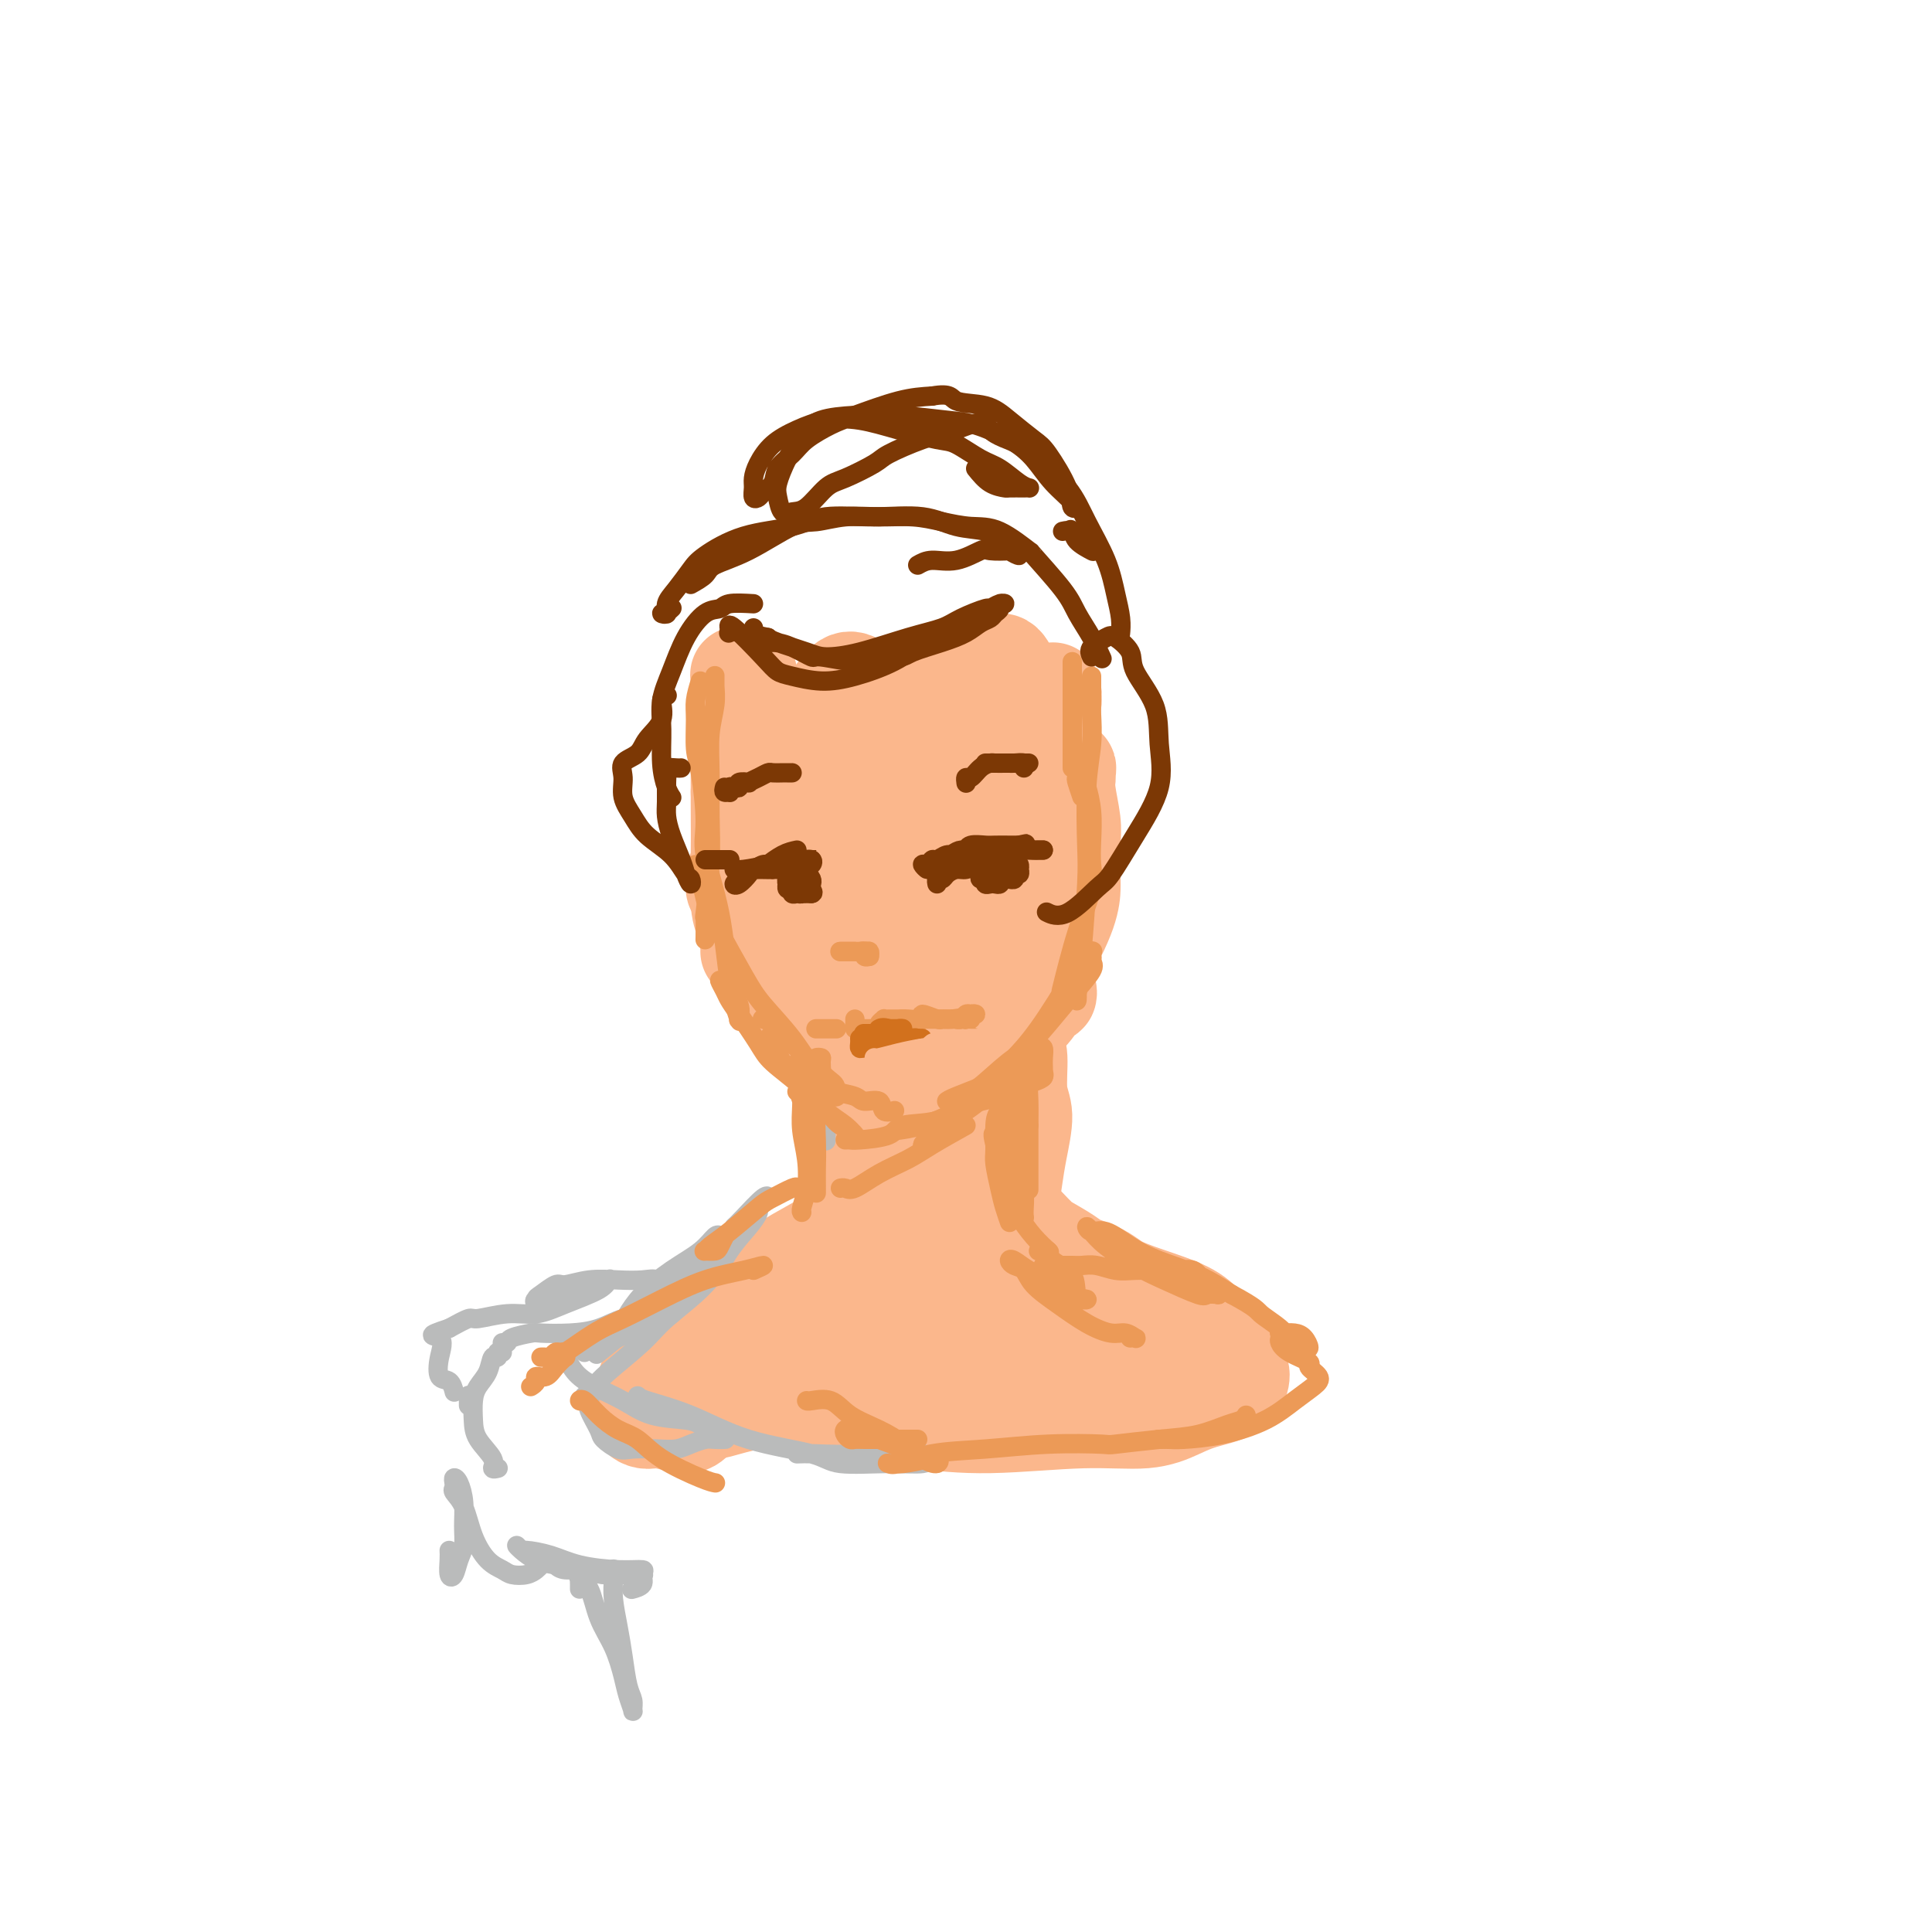 <svg viewBox='0 0 400 400' version='1.1' xmlns='http://www.w3.org/2000/svg' xmlns:xlink='http://www.w3.org/1999/xlink'><g fill='none' stroke='#FBB78C' stroke-width='20' stroke-linecap='round' stroke-linejoin='round'><path d='M158,176c0.009,-0.020 0.017,-0.039 0,-1c-0.017,-0.961 -0.060,-2.862 0,-5c0.060,-2.138 0.223,-4.512 0,-7c-0.223,-2.488 -0.830,-5.091 -1,-7c-0.170,-1.909 0.099,-3.126 0,-5c-0.099,-1.874 -0.565,-4.405 -1,-6c-0.435,-1.595 -0.838,-2.255 -1,-3c-0.162,-0.745 -0.082,-1.577 0,-2c0.082,-0.423 0.165,-0.438 0,0c-0.165,0.438 -0.580,1.329 -1,3c-0.420,1.671 -0.846,4.120 -1,6c-0.154,1.880 -0.038,3.189 0,6c0.038,2.811 -0.004,7.123 0,11c0.004,3.877 0.054,7.319 0,11c-0.054,3.681 -0.212,7.602 0,10c0.212,2.398 0.792,3.273 1,4c0.208,0.727 0.043,1.307 0,1c-0.043,-0.307 0.037,-1.499 0,-3c-0.037,-1.501 -0.191,-3.309 0,-6c0.191,-2.691 0.727,-6.263 1,-10c0.273,-3.737 0.283,-7.638 0,-11c-0.283,-3.362 -0.861,-6.184 -1,-9c-0.139,-2.816 0.159,-5.626 0,-8c-0.159,-2.374 -0.775,-4.312 -1,-5c-0.225,-0.688 -0.060,-0.127 0,0c0.060,0.127 0.016,-0.182 0,0c-0.016,0.182 -0.004,0.853 0,2c0.004,1.147 0.001,2.770 0,5c-0.001,2.230 -0.000,5.066 0,8c0.000,2.934 0.000,5.967 0,9'/><path d='M153,164c0.243,5.962 0.850,8.865 1,11c0.150,2.135 -0.156,3.500 0,5c0.156,1.500 0.774,3.134 1,5c0.226,1.866 0.061,3.964 0,6c-0.061,2.036 -0.016,4.010 0,5c0.016,0.990 0.004,0.997 0,1c-0.004,0.003 -0.001,0.001 0,0c0.001,-0.001 0.001,-0.000 0,0'/><path d='M152,181c0.021,0.210 0.042,0.419 0,1c-0.042,0.581 -0.147,1.533 0,2c0.147,0.467 0.545,0.451 1,2c0.455,1.549 0.968,4.665 2,7c1.032,2.335 2.584,3.889 4,6c1.416,2.111 2.695,4.779 4,7c1.305,2.221 2.637,3.993 4,6c1.363,2.007 2.756,4.247 4,6c1.244,1.753 2.338,3.018 3,4c0.662,0.982 0.892,1.680 1,2c0.108,0.320 0.095,0.264 0,0c-0.095,-0.264 -0.271,-0.734 -1,-2c-0.729,-1.266 -2.010,-3.329 -3,-5c-0.990,-1.671 -1.690,-2.950 -3,-5c-1.310,-2.050 -3.232,-4.871 -4,-6c-0.768,-1.129 -0.384,-0.564 0,0'/><path d='M159,199c-0.308,-0.312 -0.616,-0.625 -1,-1c-0.384,-0.375 -0.845,-0.814 -1,-1c-0.155,-0.186 -0.005,-0.119 0,0c0.005,0.119 -0.134,0.292 0,1c0.134,0.708 0.540,1.953 1,3c0.460,1.047 0.975,1.896 2,3c1.025,1.104 2.560,2.463 4,4c1.440,1.537 2.785,3.253 4,5c1.215,1.747 2.301,3.525 3,5c0.699,1.475 1.011,2.645 2,4c0.989,1.355 2.655,2.894 4,4c1.345,1.106 2.367,1.779 3,2c0.633,0.221 0.875,-0.012 1,0c0.125,0.012 0.132,0.267 0,0c-0.132,-0.267 -0.403,-1.058 -1,-2c-0.597,-0.942 -1.519,-2.035 -2,-3c-0.481,-0.965 -0.522,-1.802 -1,-3c-0.478,-1.198 -1.394,-2.756 -2,-4c-0.606,-1.244 -0.902,-2.173 -1,-3c-0.098,-0.827 0.004,-1.553 0,-2c-0.004,-0.447 -0.112,-0.615 0,-1c0.112,-0.385 0.445,-0.985 1,-1c0.555,-0.015 1.332,0.557 2,1c0.668,0.443 1.229,0.757 2,1c0.771,0.243 1.753,0.414 3,1c1.247,0.586 2.757,1.587 4,2c1.243,0.413 2.217,0.238 3,0c0.783,-0.238 1.375,-0.538 2,-1c0.625,-0.462 1.284,-1.086 2,-2c0.716,-0.914 1.490,-2.118 2,-3c0.510,-0.882 0.755,-1.441 1,-2'/><path d='M196,206c1.284,-1.182 0.994,-0.138 1,0c0.006,0.138 0.308,-0.630 1,-1c0.692,-0.370 1.775,-0.342 2,0c0.225,0.342 -0.408,0.998 -1,2c-0.592,1.002 -1.143,2.352 -2,4c-0.857,1.648 -2.019,3.595 -3,5c-0.981,1.405 -1.779,2.267 -3,4c-1.221,1.733 -2.863,4.337 -4,6c-1.137,1.663 -1.768,2.385 -2,3c-0.232,0.615 -0.065,1.122 0,1c0.065,-0.122 0.028,-0.874 1,-2c0.972,-1.126 2.952,-2.628 4,-4c1.048,-1.372 1.163,-2.615 2,-4c0.837,-1.385 2.397,-2.911 4,-5c1.603,-2.089 3.250,-4.742 5,-7c1.750,-2.258 3.602,-4.123 5,-6c1.398,-1.877 2.342,-3.768 3,-5c0.658,-1.232 1.030,-1.805 1,-2c-0.030,-0.195 -0.463,-0.012 -1,1c-0.537,1.012 -1.179,2.854 -2,4c-0.821,1.146 -1.821,1.596 -3,3c-1.179,1.404 -2.536,3.763 -4,6c-1.464,2.237 -3.035,4.352 -5,6c-1.965,1.648 -4.326,2.829 -6,4c-1.674,1.171 -2.663,2.331 -3,3c-0.337,0.669 -0.023,0.845 0,1c0.023,0.155 -0.245,0.287 0,0c0.245,-0.287 1.004,-0.995 2,-2c0.996,-1.005 2.230,-2.309 4,-4c1.770,-1.691 4.077,-3.769 6,-6c1.923,-2.231 3.461,-4.616 5,-7'/><path d='M203,204c4.152,-4.731 6.031,-7.558 8,-11c1.969,-3.442 4.027,-7.499 5,-10c0.973,-2.501 0.860,-3.446 1,-5c0.140,-1.554 0.533,-3.717 1,-6c0.467,-2.283 1.008,-4.684 1,-7c-0.008,-2.316 -0.564,-4.545 -1,-7c-0.436,-2.455 -0.750,-5.134 -1,-7c-0.250,-1.866 -0.434,-2.918 -1,-4c-0.566,-1.082 -1.514,-2.193 -2,-2c-0.486,0.193 -0.508,1.689 -1,3c-0.492,1.311 -1.452,2.438 -2,4c-0.548,1.562 -0.683,3.560 -1,6c-0.317,2.440 -0.817,5.322 -1,9c-0.183,3.678 -0.048,8.151 0,11c0.048,2.849 0.011,4.075 0,7c-0.011,2.925 0.005,7.551 0,10c-0.005,2.449 -0.030,2.723 0,3c0.030,0.277 0.114,0.556 0,-1c-0.114,-1.556 -0.426,-4.949 0,-9c0.426,-4.051 1.590,-8.761 2,-13c0.410,-4.239 0.067,-8.007 0,-12c-0.067,-3.993 0.143,-8.209 0,-12c-0.143,-3.791 -0.639,-7.156 -1,-9c-0.361,-1.844 -0.587,-2.167 -1,-3c-0.413,-0.833 -1.014,-2.176 -2,-2c-0.986,0.176 -2.357,1.873 -3,4c-0.643,2.127 -0.556,4.686 -1,8c-0.444,3.314 -1.418,7.383 -2,12c-0.582,4.617 -0.772,9.781 -1,14c-0.228,4.219 -0.494,7.491 -1,11c-0.506,3.509 -1.253,7.254 -2,11'/><path d='M197,197c-2.002,11.966 -2.007,11.882 -2,12c0.007,0.118 0.027,0.439 0,0c-0.027,-0.439 -0.100,-1.638 0,-5c0.100,-3.362 0.375,-8.886 1,-15c0.625,-6.114 1.601,-12.816 2,-17c0.399,-4.184 0.222,-5.848 0,-10c-0.222,-4.152 -0.490,-10.791 -1,-14c-0.510,-3.209 -1.264,-2.986 -2,-4c-0.736,-1.014 -1.454,-3.264 -2,-4c-0.546,-0.736 -0.919,0.043 -2,1c-1.081,0.957 -2.869,2.094 -4,4c-1.131,1.906 -1.606,4.582 -2,8c-0.394,3.418 -0.706,7.577 -1,11c-0.294,3.423 -0.569,6.109 -1,9c-0.431,2.891 -1.017,5.985 -1,11c0.017,5.015 0.639,11.950 1,17c0.361,5.050 0.461,8.213 1,9c0.539,0.787 1.516,-0.803 2,-2c0.484,-1.197 0.475,-2.001 1,-6c0.525,-3.999 1.583,-11.191 2,-16c0.417,-4.809 0.194,-7.233 0,-11c-0.194,-3.767 -0.358,-8.876 -1,-13c-0.642,-4.124 -1.761,-7.262 -3,-10c-1.239,-2.738 -2.599,-5.074 -4,-7c-1.401,-1.926 -2.845,-3.441 -4,-4c-1.155,-0.559 -2.022,-0.163 -3,1c-0.978,1.163 -2.066,3.093 -3,6c-0.934,2.907 -1.714,6.789 -2,10c-0.286,3.211 -0.077,5.749 0,8c0.077,2.251 0.022,4.215 0,8c-0.022,3.785 -0.011,9.393 0,15'/><path d='M169,189c0.330,7.854 1.154,11.988 2,15c0.846,3.012 1.714,4.901 3,5c1.286,0.099 2.989,-1.592 4,-2c1.011,-0.408 1.328,0.465 2,-1c0.672,-1.465 1.697,-5.270 3,-10c1.303,-4.730 2.884,-10.386 4,-15c1.116,-4.614 1.766,-8.186 2,-12c0.234,-3.814 0.052,-7.870 0,-11c-0.052,-3.130 0.026,-5.332 0,-7c-0.026,-1.668 -0.156,-2.800 0,-3c0.156,-0.200 0.598,0.532 1,1c0.402,0.468 0.763,0.673 1,2c0.237,1.327 0.349,3.775 1,7c0.651,3.225 1.841,7.225 3,11c1.159,3.775 2.287,7.325 3,10c0.713,2.675 1.011,4.475 2,7c0.989,2.525 2.670,5.775 4,8c1.330,2.225 2.309,3.426 3,4c0.691,0.574 1.093,0.521 2,-1c0.907,-1.521 2.320,-4.510 3,-8c0.680,-3.490 0.626,-7.480 1,-11c0.374,-3.520 1.176,-6.570 2,-10c0.824,-3.430 1.671,-7.239 2,-10c0.329,-2.761 0.140,-4.474 0,-6c-0.140,-1.526 -0.233,-2.865 0,-4c0.233,-1.135 0.791,-2.066 1,-3c0.209,-0.934 0.070,-1.872 0,-2c-0.070,-0.128 -0.070,0.553 0,1c0.070,0.447 0.211,0.659 0,2c-0.211,1.341 -0.775,3.812 -1,6c-0.225,2.188 -0.113,4.094 0,6'/><path d='M217,158c-0.155,2.822 -0.041,3.376 0,6c0.041,2.624 0.011,7.319 0,10c-0.011,2.681 -0.003,3.347 0,6c0.003,2.653 0.001,7.292 0,11c-0.001,3.708 -0.001,6.485 0,8c0.001,1.515 0.003,1.769 0,2c-0.003,0.231 -0.012,0.438 0,-1c0.012,-1.438 0.046,-4.523 0,-7c-0.046,-2.477 -0.171,-4.346 0,-7c0.171,-2.654 0.638,-6.093 1,-8c0.362,-1.907 0.619,-2.284 1,-4c0.381,-1.716 0.887,-4.773 1,-7c0.113,-2.227 -0.167,-3.624 0,-5c0.167,-1.376 0.781,-2.731 1,-3c0.219,-0.269 0.045,0.549 0,1c-0.045,0.451 0.041,0.535 0,1c-0.041,0.465 -0.207,1.313 0,3c0.207,1.687 0.787,4.214 1,6c0.213,1.786 0.058,2.829 0,5c-0.058,2.171 -0.020,5.468 0,7c0.020,1.532 0.023,1.297 0,2c-0.023,0.703 -0.070,2.343 -1,5c-0.930,2.657 -2.742,6.331 -5,10c-2.258,3.669 -4.963,7.332 -7,10c-2.037,2.668 -3.407,4.341 -5,6c-1.593,1.659 -3.407,3.304 -5,5c-1.593,1.696 -2.963,3.444 -4,4c-1.037,0.556 -1.741,-0.081 -2,0c-0.259,0.081 -0.074,0.880 0,1c0.074,0.120 0.037,-0.440 0,-1'/><path d='M193,224c-2.246,2.561 0.138,1.462 2,0c1.862,-1.462 3.201,-3.287 4,-4c0.799,-0.713 1.058,-0.313 2,-1c0.942,-0.687 2.568,-2.462 4,-4c1.432,-1.538 2.672,-2.839 4,-4c1.328,-1.161 2.745,-2.184 4,-3c1.255,-0.816 2.347,-1.427 3,-2c0.653,-0.573 0.868,-1.109 1,-1c0.132,0.109 0.180,0.863 0,1c-0.180,0.137 -0.588,-0.343 -1,0c-0.412,0.343 -0.829,1.510 -2,3c-1.171,1.490 -3.096,3.302 -5,5c-1.904,1.698 -3.785,3.282 -6,5c-2.215,1.718 -4.762,3.571 -7,5c-2.238,1.429 -4.167,2.435 -6,3c-1.833,0.565 -3.570,0.691 -5,1c-1.430,0.309 -2.551,0.803 -3,1c-0.449,0.197 -0.224,0.099 0,0'/><path d='M177,224c0.000,-0.184 0.000,-0.368 0,1c0.000,1.368 0.000,4.289 0,6c0.000,1.711 0.000,2.211 0,3c0.000,0.789 0.000,1.866 0,2c0.000,0.134 -0.000,-0.676 0,-1c0.000,-0.324 0.000,-0.162 0,0'/><path d='M177,221c-0.000,-0.912 -0.000,-1.824 0,-3c0.000,-1.176 0.000,-2.615 0,-4c-0.000,-1.385 -0.001,-2.717 0,-3c0.001,-0.283 0.003,0.481 0,1c-0.003,0.519 -0.012,0.793 0,2c0.012,1.207 0.046,3.347 0,5c-0.046,1.653 -0.170,2.818 0,5c0.170,2.182 0.634,5.379 1,8c0.366,2.621 0.634,4.666 1,7c0.366,2.334 0.830,4.958 1,7c0.170,2.042 0.046,3.503 0,4c-0.046,0.497 -0.015,0.032 0,0c0.015,-0.032 0.016,0.371 0,0c-0.016,-0.371 -0.047,-1.514 0,-3c0.047,-1.486 0.171,-3.315 0,-5c-0.171,-1.685 -0.638,-3.227 -1,-5c-0.362,-1.773 -0.619,-3.778 -1,-6c-0.381,-2.222 -0.888,-4.662 -1,-6c-0.112,-1.338 0.169,-1.574 0,-2c-0.169,-0.426 -0.790,-1.042 -1,-1c-0.210,0.042 -0.011,0.742 0,2c0.011,1.258 -0.166,3.074 0,5c0.166,1.926 0.675,3.960 1,6c0.325,2.040 0.464,4.084 1,6c0.536,1.916 1.468,3.704 2,5c0.532,1.296 0.664,2.099 1,3c0.336,0.901 0.877,1.899 1,3c0.123,1.101 -0.173,2.305 0,3c0.173,0.695 0.816,0.879 1,1c0.184,0.121 -0.090,0.177 0,-1c0.090,-1.177 0.545,-3.589 1,-6'/><path d='M184,249c0.553,-1.974 0.935,-3.907 1,-6c0.065,-2.093 -0.186,-4.344 0,-6c0.186,-1.656 0.809,-2.715 1,-4c0.191,-1.285 -0.049,-2.794 0,-4c0.049,-1.206 0.388,-2.107 1,-3c0.612,-0.893 1.499,-1.778 2,-2c0.501,-0.222 0.618,0.219 1,1c0.382,0.781 1.029,1.903 1,3c-0.029,1.097 -0.736,2.171 -1,4c-0.264,1.829 -0.086,4.415 0,7c0.086,2.585 0.081,5.170 0,7c-0.081,1.830 -0.239,2.905 0,4c0.239,1.095 0.875,2.210 1,3c0.125,0.790 -0.261,1.256 0,1c0.261,-0.256 1.169,-1.234 2,-2c0.831,-0.766 1.585,-1.321 2,-3c0.415,-1.679 0.489,-4.483 1,-7c0.511,-2.517 1.457,-4.745 2,-7c0.543,-2.255 0.681,-4.535 1,-7c0.319,-2.465 0.817,-5.115 1,-7c0.183,-1.885 0.049,-3.006 0,-4c-0.049,-0.994 -0.013,-1.861 0,-2c0.013,-0.139 0.004,0.450 0,1c-0.004,0.550 -0.002,1.062 0,2c0.002,0.938 0.005,2.302 0,4c-0.005,1.698 -0.016,3.730 0,6c0.016,2.270 0.060,4.780 0,7c-0.060,2.220 -0.222,4.152 0,6c0.222,1.848 0.829,3.613 1,5c0.171,1.387 -0.094,2.396 0,3c0.094,0.604 0.547,0.802 1,1'/><path d='M202,250c0.475,4.663 0.663,-0.180 1,-3c0.337,-2.820 0.822,-3.618 1,-5c0.178,-1.382 0.048,-3.350 0,-5c-0.048,-1.650 -0.013,-2.983 0,-4c0.013,-1.017 0.004,-1.719 0,-2c-0.004,-0.281 -0.002,-0.140 0,0'/><path d='M203,227c-0.111,0.032 -0.223,0.064 0,1c0.223,0.936 0.780,2.776 1,4c0.220,1.224 0.102,1.831 0,3c-0.102,1.169 -0.187,2.899 0,4c0.187,1.101 0.646,1.571 0,3c-0.646,1.429 -2.398,3.816 -3,5c-0.602,1.184 -0.054,1.165 -1,3c-0.946,1.835 -3.388,5.523 -6,8c-2.612,2.477 -5.396,3.744 -8,5c-2.604,1.256 -5.030,2.502 -6,3c-0.970,0.498 -0.485,0.249 0,0'/><path d='M168,259c0.879,-0.156 1.758,-0.312 3,-1c1.242,-0.688 2.847,-1.909 4,-3c1.153,-1.091 1.853,-2.051 3,-3c1.147,-0.949 2.740,-1.885 3,-2c0.260,-0.115 -0.815,0.592 -1,1c-0.185,0.408 0.518,0.516 -1,2c-1.518,1.484 -5.259,4.342 -8,6c-2.741,1.658 -4.482,2.115 -7,4c-2.518,1.885 -5.813,5.199 -8,7c-2.187,1.801 -3.267,2.091 -5,3c-1.733,0.909 -4.121,2.437 -5,3c-0.879,0.563 -0.251,0.161 0,0c0.251,-0.161 0.126,-0.080 0,0'/><path d='M184,246c-0.447,0.447 -0.894,0.894 -1,1c-0.106,0.106 0.127,-0.127 -1,1c-1.127,1.127 -3.616,3.616 -7,6c-3.384,2.384 -7.664,4.664 -10,6c-2.336,1.336 -2.727,1.730 -5,3c-2.273,1.270 -6.427,3.418 -9,5c-2.573,1.582 -3.565,2.599 -5,4c-1.435,1.401 -3.313,3.187 -4,4c-0.687,0.813 -0.183,0.652 0,1c0.183,0.348 0.045,1.203 0,2c-0.045,0.797 0.004,1.534 0,2c-0.004,0.466 -0.062,0.662 0,1c0.062,0.338 0.244,0.819 1,1c0.756,0.181 2.087,0.061 3,0c0.913,-0.061 1.410,-0.063 2,0c0.590,0.063 1.273,0.192 3,0c1.727,-0.192 4.497,-0.703 7,-1c2.503,-0.297 4.738,-0.380 8,-1c3.262,-0.620 7.550,-1.778 11,-3c3.450,-1.222 6.063,-2.508 9,-4c2.937,-1.492 6.199,-3.188 8,-4c1.801,-0.812 2.140,-0.739 3,-1c0.860,-0.261 2.242,-0.855 3,-1c0.758,-0.145 0.892,0.160 1,0c0.108,-0.160 0.189,-0.786 0,-1c-0.189,-0.214 -0.647,-0.016 -2,0c-1.353,0.016 -3.600,-0.150 -6,0c-2.400,0.150 -4.954,0.617 -8,1c-3.046,0.383 -6.585,0.681 -9,1c-2.415,0.319 -3.708,0.660 -5,1'/><path d='M220,263c-0.671,-0.225 -1.343,-0.450 -2,-1c-0.657,-0.550 -1.300,-1.427 -2,-2c-0.700,-0.573 -1.457,-0.844 -2,-1c-0.543,-0.156 -0.871,-0.199 -1,0c-0.129,0.199 -0.059,0.638 0,1c0.059,0.362 0.106,0.645 0,1c-0.106,0.355 -0.367,0.782 0,1c0.367,0.218 1.362,0.226 2,1c0.638,0.774 0.920,2.313 2,4c1.080,1.687 2.960,3.523 5,5c2.040,1.477 4.241,2.596 6,4c1.759,1.404 3.075,3.094 4,4c0.925,0.906 1.459,1.029 2,1c0.541,-0.029 1.088,-0.209 1,0c-0.088,0.209 -0.811,0.809 -2,0c-1.189,-0.809 -2.846,-3.027 -4,-4c-1.154,-0.973 -1.807,-0.702 -4,-2c-2.193,-1.298 -5.927,-4.166 -8,-6c-2.073,-1.834 -2.486,-2.636 -4,-4c-1.514,-1.364 -4.129,-3.292 -6,-5c-1.871,-1.708 -2.998,-3.196 -4,-4c-1.002,-0.804 -1.880,-0.924 -2,-1c-0.120,-0.076 0.517,-0.108 1,0c0.483,0.108 0.812,0.357 2,1c1.188,0.643 3.235,1.680 5,3c1.765,1.320 3.250,2.921 5,4c1.750,1.079 3.767,1.634 7,3c3.233,1.366 7.681,3.541 11,5c3.319,1.459 5.509,2.200 8,3c2.491,0.800 5.283,1.657 7,2c1.717,0.343 2.358,0.171 3,0'/><path d='M250,276c7.531,3.116 2.860,0.907 1,0c-1.860,-0.907 -0.907,-0.510 -1,-1c-0.093,-0.490 -1.230,-1.866 -3,-3c-1.770,-1.134 -4.171,-2.027 -7,-3c-2.829,-0.973 -6.086,-2.027 -8,-3c-1.914,-0.973 -2.484,-1.866 -5,-3c-2.516,-1.134 -6.977,-2.510 -10,-4c-3.023,-1.490 -4.608,-3.093 -6,-4c-1.392,-0.907 -2.591,-1.119 -4,-2c-1.409,-0.881 -3.027,-2.433 -4,-3c-0.973,-0.567 -1.302,-0.151 -1,0c0.302,0.151 1.234,0.038 2,0c0.766,-0.038 1.365,0.001 2,0c0.635,-0.001 1.305,-0.041 2,0c0.695,0.041 1.414,0.163 2,1c0.586,0.837 1.041,2.388 3,4c1.959,1.612 5.424,3.284 8,5c2.576,1.716 4.263,3.477 6,5c1.737,1.523 3.526,2.810 5,4c1.474,1.190 2.635,2.285 3,3c0.365,0.715 -0.066,1.051 0,1c0.066,-0.051 0.629,-0.487 0,-1c-0.629,-0.513 -2.450,-1.101 -4,-2c-1.550,-0.899 -2.828,-2.107 -4,-3c-1.172,-0.893 -2.240,-1.471 -5,-4c-2.760,-2.529 -7.214,-7.008 -11,-11c-3.786,-3.992 -6.904,-7.498 -9,-10c-2.096,-2.502 -3.170,-4.001 -4,-5c-0.830,-0.999 -1.415,-1.500 -2,-2'/><path d='M196,235c-6.234,-6.207 -2.319,-3.224 -1,-2c1.319,1.224 0.041,0.689 0,0c-0.041,-0.689 1.156,-1.533 2,-2c0.844,-0.467 1.337,-0.555 2,-1c0.663,-0.445 1.497,-1.245 2,-2c0.503,-0.755 0.675,-1.466 1,-2c0.325,-0.534 0.804,-0.891 1,-2c0.196,-1.109 0.111,-2.970 0,-4c-0.111,-1.030 -0.248,-1.228 0,-2c0.248,-0.772 0.879,-2.118 1,-3c0.121,-0.882 -0.269,-1.300 0,-2c0.269,-0.700 1.196,-1.683 2,-2c0.804,-0.317 1.485,0.034 2,0c0.515,-0.034 0.863,-0.451 1,0c0.137,0.451 0.061,1.769 0,3c-0.061,1.231 -0.107,2.375 0,4c0.107,1.625 0.368,3.731 0,6c-0.368,2.269 -1.365,4.702 -2,7c-0.635,2.298 -0.910,4.461 -1,6c-0.090,1.539 0.003,2.454 0,4c-0.003,1.546 -0.104,3.722 0,5c0.104,1.278 0.411,1.658 1,2c0.589,0.342 1.460,0.647 2,0c0.540,-0.647 0.748,-2.246 1,-4c0.252,-1.754 0.548,-3.664 1,-6c0.452,-2.336 1.060,-5.098 1,-7c-0.060,-1.902 -0.790,-2.943 -1,-5c-0.210,-2.057 0.098,-5.129 0,-7c-0.098,-1.871 -0.603,-2.542 -1,-3c-0.397,-0.458 -0.685,-0.702 -1,0c-0.315,0.702 -0.658,2.351 -1,4'/><path d='M208,220c-0.475,1.969 -0.661,4.891 -1,7c-0.339,2.109 -0.830,3.403 -1,6c-0.170,2.597 -0.019,6.495 0,8c0.019,1.505 -0.095,0.615 0,2c0.095,1.385 0.399,5.044 1,9c0.601,3.956 1.499,8.208 2,11c0.501,2.792 0.604,4.125 1,5c0.396,0.875 1.085,1.291 2,2c0.915,0.709 2.056,1.710 3,2c0.944,0.290 1.690,-0.130 2,0c0.310,0.130 0.183,0.809 1,1c0.817,0.191 2.579,-0.108 4,0c1.421,0.108 2.503,0.621 4,1c1.497,0.379 3.410,0.625 5,1c1.590,0.375 2.856,0.881 4,1c1.144,0.119 2.166,-0.147 3,0c0.834,0.147 1.480,0.707 2,1c0.520,0.293 0.912,0.319 1,1c0.088,0.681 -0.129,2.017 -1,3c-0.871,0.983 -2.396,1.613 -5,3c-2.604,1.387 -6.289,3.531 -11,5c-4.711,1.469 -10.450,2.264 -15,3c-4.550,0.736 -7.910,1.414 -11,1c-3.090,-0.414 -5.909,-1.919 -8,-3c-2.091,-1.081 -3.455,-1.737 -4,-2c-0.545,-0.263 -0.273,-0.131 0,0'/><path d='M215,285c4.431,0.047 8.862,0.095 13,0c4.138,-0.095 7.982,-0.331 12,-1c4.018,-0.669 8.210,-1.771 11,-2c2.790,-0.229 4.177,0.413 5,1c0.823,0.587 1.082,1.118 1,2c-0.082,0.882 -0.507,2.116 -2,3c-1.493,0.884 -4.056,1.418 -6,2c-1.944,0.582 -3.270,1.211 -5,2c-1.730,0.789 -3.864,1.737 -7,2c-3.136,0.263 -7.275,-0.157 -13,0c-5.725,0.157 -13.036,0.893 -19,1c-5.964,0.107 -10.580,-0.416 -15,-1c-4.420,-0.584 -8.644,-1.228 -12,-2c-3.356,-0.772 -5.843,-1.670 -8,-2c-2.157,-0.330 -3.982,-0.092 -5,0c-1.018,0.092 -1.229,0.039 -1,0c0.229,-0.039 0.896,-0.062 3,0c2.104,0.062 5.643,0.209 8,0c2.357,-0.209 3.530,-0.774 4,-1c0.470,-0.226 0.235,-0.113 0,0'/><path d='M210,285c0.463,-0.283 0.926,-0.566 5,-1c4.074,-0.434 11.759,-1.017 16,-1c4.241,0.017 5.040,0.636 7,1c1.960,0.364 5.083,0.475 7,1c1.917,0.525 2.630,1.465 3,2c0.370,0.535 0.398,0.665 -1,1c-1.398,0.335 -4.223,0.874 -7,1c-2.777,0.126 -5.507,-0.163 -9,0c-3.493,0.163 -7.748,0.777 -14,1c-6.252,0.223 -14.502,0.056 -22,0c-7.498,-0.056 -14.246,-0.002 -19,0c-4.754,0.002 -7.516,-0.048 -12,0c-4.484,0.048 -10.692,0.195 -15,0c-4.308,-0.195 -6.717,-0.732 -8,-1c-1.283,-0.268 -1.439,-0.266 -1,0c0.439,0.266 1.472,0.797 2,1c0.528,0.203 0.551,0.080 4,0c3.449,-0.080 10.326,-0.115 17,0c6.674,0.115 13.147,0.381 19,0c5.853,-0.381 11.086,-1.410 15,-2c3.914,-0.590 6.509,-0.740 9,-1c2.491,-0.260 4.879,-0.631 6,-1c1.121,-0.369 0.974,-0.737 1,-1c0.026,-0.263 0.226,-0.421 0,-1c-0.226,-0.579 -0.876,-1.580 -3,-2c-2.124,-0.420 -5.720,-0.257 -10,0c-4.280,0.257 -9.244,0.610 -14,1c-4.756,0.390 -9.306,0.816 -13,1c-3.694,0.184 -6.533,0.127 -9,0c-2.467,-0.127 -4.562,-0.322 -7,0c-2.438,0.322 -5.219,1.161 -8,2'/><path d='M149,286c-10.112,1.272 -4.893,2.453 -3,3c1.893,0.547 0.458,0.459 0,1c-0.458,0.541 0.061,1.711 1,2c0.939,0.289 2.298,-0.304 5,-1c2.702,-0.696 6.747,-1.496 9,-3c2.253,-1.504 2.716,-3.711 3,-5c0.284,-1.289 0.391,-1.660 0,-2c-0.391,-0.340 -1.281,-0.647 -3,-1c-1.719,-0.353 -4.267,-0.750 -7,-1c-2.733,-0.250 -5.650,-0.353 -8,0c-2.350,0.353 -4.135,1.162 -6,2c-1.865,0.838 -3.812,1.705 -5,3c-1.188,1.295 -1.617,3.019 -2,4c-0.383,0.981 -0.720,1.218 -1,2c-0.280,0.782 -0.502,2.109 0,3c0.502,0.891 1.728,1.347 3,1c1.272,-0.347 2.590,-1.497 4,-3c1.410,-1.503 2.912,-3.358 4,-5c1.088,-1.642 1.764,-3.072 2,-4c0.236,-0.928 0.034,-1.354 0,-2c-0.034,-0.646 0.099,-1.513 0,-2c-0.099,-0.487 -0.431,-0.595 -1,-1c-0.569,-0.405 -1.375,-1.108 -2,-1c-0.625,0.108 -1.068,1.029 -2,2c-0.932,0.971 -2.352,1.994 -3,3c-0.648,1.006 -0.523,1.996 -1,3c-0.477,1.004 -1.556,2.023 -2,3c-0.444,0.977 -0.253,1.911 0,3c0.253,1.089 0.568,2.332 1,3c0.432,0.668 0.981,0.762 2,1c1.019,0.238 2.510,0.619 4,1'/><path d='M141,295c1.474,0.249 2.158,-0.129 3,-1c0.842,-0.871 1.842,-2.234 3,-3c1.158,-0.766 2.474,-0.933 3,-1c0.526,-0.067 0.263,-0.033 0,0'/></g>
<g fill='none' stroke='#BABBBB' stroke-width='4' stroke-linecap='round' stroke-linejoin='round'><path d='M138,272c0.396,-0.002 0.792,-0.004 1,0c0.208,0.004 0.227,0.016 0,0c-0.227,-0.016 -0.699,-0.058 -1,0c-0.301,0.058 -0.430,0.215 -1,0c-0.570,-0.215 -1.582,-0.804 -3,0c-1.418,0.804 -3.242,3.000 -5,4c-1.758,1.000 -3.451,0.804 -5,1c-1.549,0.196 -2.956,0.783 -4,1c-1.044,0.217 -1.727,0.062 -2,0c-0.273,-0.062 -0.137,-0.031 0,0'/><path d='M137,269c0.219,0.212 0.438,0.425 0,1c-0.438,0.575 -1.533,1.513 -3,2c-1.467,0.487 -3.307,0.522 -5,1c-1.693,0.478 -3.238,1.399 -5,2c-1.762,0.601 -3.739,0.883 -6,1c-2.261,0.117 -4.806,0.070 -6,0c-1.194,-0.070 -1.038,-0.162 -2,0c-0.962,0.162 -3.041,0.580 -4,1c-0.959,0.420 -0.797,0.844 -1,1c-0.203,0.156 -0.772,0.045 -1,0c-0.228,-0.045 -0.114,-0.022 0,0'/><path d='M104,280c-0.449,-0.132 -0.897,-0.265 -1,0c-0.103,0.265 0.141,0.927 0,1c-0.141,0.073 -0.665,-0.441 -1,0c-0.335,0.441 -0.481,1.839 -1,3c-0.519,1.161 -1.409,2.086 -2,3c-0.591,0.914 -0.881,1.818 -1,3c-0.119,1.182 -0.067,2.642 0,4c0.067,1.358 0.148,2.612 1,4c0.852,1.388 2.476,2.908 3,4c0.524,1.092 -0.051,1.756 0,2c0.051,0.244 0.729,0.070 1,0c0.271,-0.070 0.136,-0.035 0,0'/><path d='M97,291c0.000,-0.453 0.000,-0.906 0,-1c0.000,-0.094 0.000,0.171 0,0c0.000,-0.171 0.000,-0.777 0,-1c-0.000,-0.223 0.000,-0.064 0,0c0.000,0.064 0.000,0.032 0,0'/><path d='M121,280c1.193,-0.695 2.386,-1.389 4,-2c1.614,-0.611 3.648,-1.138 5,-2c1.352,-0.862 2.022,-2.059 3,-3c0.978,-0.941 2.262,-1.627 3,-2c0.738,-0.373 0.928,-0.433 1,-1c0.072,-0.567 0.026,-1.640 0,-2c-0.026,-0.360 -0.031,-0.005 0,0c0.031,0.005 0.099,-0.340 0,-1c-0.099,-0.660 -0.366,-1.637 -1,-2c-0.634,-0.363 -1.635,-0.113 -3,0c-1.365,0.113 -3.094,0.090 -5,0c-1.906,-0.090 -3.989,-0.246 -6,0c-2.011,0.246 -3.950,0.894 -5,1c-1.050,0.106 -1.213,-0.329 -2,0c-0.787,0.329 -2.200,1.423 -3,2c-0.800,0.577 -0.986,0.636 -1,1c-0.014,0.364 0.144,1.033 0,1c-0.144,-0.033 -0.592,-0.769 0,-1c0.592,-0.231 2.222,0.042 4,0c1.778,-0.042 3.704,-0.398 5,-1c1.296,-0.602 1.962,-1.448 3,-2c1.038,-0.552 2.450,-0.809 3,-1c0.550,-0.191 0.239,-0.315 0,0c-0.239,0.315 -0.407,1.069 -2,2c-1.593,0.931 -4.610,2.038 -7,3c-2.390,0.962 -4.154,1.780 -6,2c-1.846,0.220 -3.773,-0.158 -6,0c-2.227,0.158 -4.753,0.850 -6,1c-1.247,0.150 -1.213,-0.243 -2,0c-0.787,0.243 -2.393,1.121 -4,2'/><path d='M93,275c-5.566,1.820 -2.980,1.371 -2,2c0.980,0.629 0.354,2.337 0,4c-0.354,1.663 -0.435,3.281 0,4c0.435,0.719 1.386,0.540 2,1c0.614,0.460 0.890,1.560 1,2c0.110,0.440 0.055,0.220 0,0'/><path d='M149,258c-0.016,-0.327 -0.032,-0.655 0,-1c0.032,-0.345 0.112,-0.708 0,-1c-0.112,-0.292 -0.416,-0.512 -1,0c-0.584,0.512 -1.449,1.756 -3,3c-1.551,1.244 -3.787,2.488 -6,4c-2.213,1.512 -4.404,3.292 -6,5c-1.596,1.708 -2.599,3.345 -3,4c-0.401,0.655 -0.201,0.327 0,0'/><path d='M152,254c0.424,-0.392 0.848,-0.783 2,-2c1.152,-1.217 3.031,-3.258 4,-4c0.969,-0.742 1.027,-0.185 1,0c-0.027,0.185 -0.141,-0.002 -1,1c-0.859,1.002 -2.465,3.194 -4,5c-1.535,1.806 -3.001,3.227 -5,5c-1.999,1.773 -4.533,3.898 -7,6c-2.467,2.102 -4.867,4.182 -7,6c-2.133,1.818 -3.997,3.374 -6,5c-2.003,1.626 -4.144,3.322 -5,4c-0.856,0.678 -0.428,0.339 0,0'/><path d='M149,258c0.556,-0.562 1.111,-1.124 2,-2c0.889,-0.876 2.111,-2.068 3,-3c0.889,-0.932 1.446,-1.606 2,-2c0.554,-0.394 1.106,-0.507 1,0c-0.106,0.507 -0.871,1.634 -2,3c-1.129,1.366 -2.624,2.970 -4,5c-1.376,2.030 -2.635,4.485 -5,7c-2.365,2.515 -5.835,5.091 -8,7c-2.165,1.909 -3.024,3.151 -5,5c-1.976,1.849 -5.071,4.306 -7,6c-1.929,1.694 -2.694,2.627 -3,3c-0.306,0.373 -0.153,0.187 0,0'/><path d='M121,289c0.407,-0.082 0.814,-0.164 1,0c0.186,0.164 0.150,0.573 0,1c-0.150,0.427 -0.415,0.871 0,2c0.415,1.129 1.510,2.943 2,4c0.490,1.057 0.375,1.356 1,2c0.625,0.644 1.990,1.634 3,2c1.010,0.366 1.664,0.108 3,0c1.336,-0.108 3.355,-0.068 5,0c1.645,0.068 2.918,0.162 4,0c1.082,-0.162 1.975,-0.579 3,-1c1.025,-0.421 2.182,-0.845 3,-1c0.818,-0.155 1.297,-0.042 2,0c0.703,0.042 1.629,0.012 2,0c0.371,-0.012 0.185,-0.006 0,0'/><path d='M165,301c0.880,-0.036 1.761,-0.072 4,0c2.239,0.072 5.837,0.253 9,0c3.163,-0.253 5.892,-0.940 8,-1c2.108,-0.060 3.595,0.505 5,1c1.405,0.495 2.728,0.919 3,1c0.272,0.081 -0.506,-0.180 -1,0c-0.494,0.180 -0.704,0.801 -2,1c-1.296,0.199 -3.679,-0.026 -7,0c-3.321,0.026 -7.580,0.302 -10,0c-2.420,-0.302 -3.002,-1.181 -6,-2c-2.998,-0.819 -8.411,-1.579 -13,-3c-4.589,-1.421 -8.354,-3.505 -12,-5c-3.646,-1.495 -7.174,-2.403 -9,-3c-1.826,-0.597 -1.950,-0.885 -2,-1c-0.050,-0.115 -0.025,-0.058 0,0'/><path d='M145,295c0.179,-0.107 0.358,-0.214 1,0c0.642,0.214 1.748,0.750 2,1c0.252,0.250 -0.349,0.216 -1,0c-0.651,-0.216 -1.353,-0.613 -2,-1c-0.647,-0.387 -1.241,-0.763 -3,-1c-1.759,-0.237 -4.684,-0.334 -7,-1c-2.316,-0.666 -4.022,-1.902 -6,-3c-1.978,-1.098 -4.229,-2.059 -6,-3c-1.771,-0.941 -3.062,-1.860 -4,-3c-0.938,-1.140 -1.522,-2.499 -2,-3c-0.478,-0.501 -0.851,-0.143 -1,0c-0.149,0.143 -0.075,0.072 0,0'/><path d='M93,321c0.024,0.525 0.049,1.050 0,2c-0.049,0.950 -0.171,2.324 0,3c0.171,0.676 0.635,0.653 1,0c0.365,-0.653 0.631,-1.936 1,-3c0.369,-1.064 0.841,-1.908 1,-3c0.159,-1.092 0.004,-2.433 0,-4c-0.004,-1.567 0.143,-3.359 0,-5c-0.143,-1.641 -0.576,-3.131 -1,-4c-0.424,-0.869 -0.840,-1.116 -1,-1c-0.160,0.116 -0.066,0.595 0,1c0.066,0.405 0.103,0.735 0,1c-0.103,0.265 -0.347,0.466 0,1c0.347,0.534 1.285,1.400 2,3c0.715,1.600 1.206,3.932 2,6c0.794,2.068 1.890,3.872 3,5c1.110,1.128 2.234,1.582 3,2c0.766,0.418 1.175,0.802 2,1c0.825,0.198 2.066,0.210 3,0c0.934,-0.210 1.559,-0.642 2,-1c0.441,-0.358 0.697,-0.642 1,-1c0.303,-0.358 0.654,-0.791 1,-1c0.346,-0.209 0.689,-0.196 1,0c0.311,0.196 0.590,0.574 1,1c0.410,0.426 0.950,0.899 2,1c1.050,0.101 2.611,-0.169 4,0c1.389,0.169 2.605,0.776 4,1c1.395,0.224 2.970,0.064 4,0c1.030,-0.064 1.515,-0.032 2,0'/><path d='M131,326c4.250,0.158 1.376,0.053 0,0c-1.376,-0.053 -1.253,-0.055 -2,0c-0.747,0.055 -2.364,0.166 -4,0c-1.636,-0.166 -3.291,-0.610 -5,-1c-1.709,-0.390 -3.473,-0.728 -5,-1c-1.527,-0.272 -2.816,-0.480 -4,-1c-1.184,-0.520 -2.264,-1.353 -3,-2c-0.736,-0.647 -1.127,-1.109 -1,-1c0.127,0.109 0.773,0.790 1,1c0.227,0.210 0.034,-0.049 1,0c0.966,0.049 3.092,0.408 5,1c1.908,0.592 3.599,1.419 6,2c2.401,0.581 5.512,0.916 8,1c2.488,0.084 4.355,-0.082 5,0c0.645,0.082 0.070,0.414 0,1c-0.070,0.586 0.366,1.427 0,2c-0.366,0.573 -1.533,0.878 -2,1c-0.467,0.122 -0.233,0.061 0,0'/><path d='M120,329c0.004,-0.346 0.007,-0.693 0,-1c-0.007,-0.307 -0.025,-0.576 0,-1c0.025,-0.424 0.093,-1.004 0,-1c-0.093,0.004 -0.348,0.591 0,1c0.348,0.409 1.297,0.640 2,2c0.703,1.360 1.159,3.850 2,6c0.841,2.150 2.068,3.961 3,6c0.932,2.039 1.571,4.306 2,6c0.429,1.694 0.648,2.815 1,4c0.352,1.185 0.837,2.433 1,3c0.163,0.567 0.002,0.454 0,0c-0.002,-0.454 0.153,-1.247 0,-2c-0.153,-0.753 -0.615,-1.465 -1,-3c-0.385,-1.535 -0.691,-3.893 -1,-6c-0.309,-2.107 -0.619,-3.962 -1,-6c-0.381,-2.038 -0.834,-4.258 -1,-6c-0.166,-1.742 -0.045,-3.008 0,-4c0.045,-0.992 0.013,-1.712 0,-2c-0.013,-0.288 -0.006,-0.144 0,0'/><path d='M171,233c0.000,-0.054 0.000,-0.107 0,0c0.000,0.107 0.000,0.375 0,1c-0.000,0.625 0.000,1.607 0,2c0.000,0.393 0.000,0.196 0,0'/></g>
<g fill='none' stroke='#EC9A57' stroke-width='4' stroke-linecap='round' stroke-linejoin='round'><path d='M169,225c0.002,-0.249 0.004,-0.498 0,-1c-0.004,-0.502 -0.016,-1.258 0,-2c0.016,-0.742 0.058,-1.469 0,-2c-0.058,-0.531 -0.215,-0.865 0,-1c0.215,-0.135 0.804,-0.070 1,0c0.196,0.070 -0.000,0.144 0,1c0.000,0.856 0.196,2.492 0,4c-0.196,1.508 -0.785,2.887 -1,5c-0.215,2.113 -0.058,4.959 0,7c0.058,2.041 0.016,3.278 0,5c-0.016,1.722 -0.004,3.928 0,5c0.004,1.072 0.002,1.008 0,1c-0.002,-0.008 -0.002,0.039 0,0c0.002,-0.039 0.007,-0.163 0,-1c-0.007,-0.837 -0.026,-2.387 0,-4c0.026,-1.613 0.098,-3.288 0,-5c-0.098,-1.712 -0.366,-3.459 -1,-5c-0.634,-1.541 -1.634,-2.875 -2,-4c-0.366,-1.125 -0.099,-2.042 0,-3c0.099,-0.958 0.030,-1.956 0,-2c-0.030,-0.044 -0.021,0.865 0,2c0.021,1.135 0.054,2.497 0,4c-0.054,1.503 -0.197,3.149 0,5c0.197,1.851 0.732,3.908 1,6c0.268,2.092 0.268,4.221 0,6c-0.268,1.779 -0.803,3.210 -1,4c-0.197,0.790 -0.056,0.940 0,1c0.056,0.060 0.028,0.030 0,0'/><path d='M165,246c-0.020,-0.201 -0.040,-0.401 -1,0c-0.960,0.401 -2.859,1.404 -4,2c-1.141,0.596 -1.523,0.787 -3,2c-1.477,1.213 -4.049,3.450 -6,5c-1.951,1.550 -3.280,2.414 -4,3c-0.720,0.586 -0.830,0.896 -1,1c-0.170,0.104 -0.399,0.003 0,0c0.399,-0.003 1.427,0.092 2,0c0.573,-0.092 0.693,-0.371 1,-1c0.307,-0.629 0.802,-1.608 1,-2c0.198,-0.392 0.099,-0.196 0,0'/><path d='M165,226c0.287,-0.544 0.574,-1.088 0,-2c-0.574,-0.912 -2.010,-2.193 -3,-4c-0.990,-1.807 -1.536,-4.140 -2,-5c-0.464,-0.860 -0.847,-0.246 -1,0c-0.153,0.246 -0.077,0.123 0,0'/><path d='M148,143c-0.000,-0.729 -0.000,-1.459 0,-2c0.000,-0.541 0.001,-0.895 0,-1c-0.001,-0.105 -0.004,0.037 0,0c0.004,-0.037 0.015,-0.253 0,0c-0.015,0.253 -0.057,0.977 0,2c0.057,1.023 0.212,2.347 0,4c-0.212,1.653 -0.793,3.636 -1,6c-0.207,2.364 -0.041,5.109 0,8c0.041,2.891 -0.041,5.928 0,9c0.041,3.072 0.207,6.180 0,10c-0.207,3.820 -0.788,8.354 -1,10c-0.212,1.646 -0.057,0.405 0,1c0.057,0.595 0.016,3.027 0,4c-0.016,0.973 -0.008,0.486 0,0'/><path d='M145,141c-0.428,1.398 -0.856,2.796 -1,4c-0.144,1.204 -0.003,2.213 0,4c0.003,1.787 -0.133,4.351 0,6c0.133,1.649 0.535,2.384 1,5c0.465,2.616 0.994,7.112 1,10c0.006,2.888 -0.510,4.167 0,7c0.510,2.833 2.045,7.220 3,12c0.955,4.780 1.330,9.952 2,14c0.670,4.048 1.636,6.972 2,8c0.364,1.028 0.125,0.159 0,0c-0.125,-0.159 -0.137,0.390 0,0c0.137,-0.390 0.421,-1.720 0,-3c-0.421,-1.280 -1.549,-2.508 -2,-3c-0.451,-0.492 -0.226,-0.246 0,0'/><path d='M145,180c-0.399,-0.502 -0.798,-1.005 -1,-1c-0.202,0.005 -0.209,0.516 0,1c0.209,0.484 0.632,0.940 1,2c0.368,1.060 0.679,2.725 1,4c0.321,1.275 0.651,2.162 1,3c0.349,0.838 0.717,1.627 2,4c1.283,2.373 3.479,6.330 5,9c1.521,2.670 2.365,4.052 4,6c1.635,1.948 4.061,4.463 6,7c1.939,2.537 3.391,5.096 5,7c1.609,1.904 3.376,3.154 4,4c0.624,0.846 0.106,1.290 0,1c-0.106,-0.290 0.201,-1.314 0,-2c-0.201,-0.686 -0.909,-1.035 -2,-2c-1.091,-0.965 -2.566,-2.546 -4,-4c-1.434,-1.454 -2.828,-2.782 -4,-4c-1.172,-1.218 -2.123,-2.328 -3,-3c-0.877,-0.672 -1.679,-0.906 -2,-1c-0.321,-0.094 -0.160,-0.047 0,0'/><path d='M150,204c-0.514,-0.602 -1.028,-1.203 -1,-1c0.028,0.203 0.599,1.211 1,2c0.401,0.789 0.634,1.361 1,2c0.366,0.639 0.866,1.347 2,3c1.134,1.653 2.901,4.252 4,6c1.099,1.748 1.528,2.645 3,4c1.472,1.355 3.986,3.169 6,5c2.014,1.831 3.528,3.679 5,5c1.472,1.321 2.901,2.115 4,3c1.099,0.885 1.870,1.863 2,2c0.130,0.137 -0.379,-0.566 -1,-1c-0.621,-0.434 -1.354,-0.600 -2,-1c-0.646,-0.400 -1.204,-1.035 -2,-2c-0.796,-0.965 -1.830,-2.260 -3,-3c-1.170,-0.740 -2.477,-0.926 -3,-1c-0.523,-0.074 -0.261,-0.037 0,0'/><path d='M196,228c0.318,-0.219 0.635,-0.438 2,-1c1.365,-0.562 3.776,-1.469 5,-2c1.224,-0.531 1.260,-0.688 2,-1c0.740,-0.312 2.185,-0.779 3,-1c0.815,-0.221 0.999,-0.196 1,0c0.001,0.196 -0.183,0.564 -1,1c-0.817,0.436 -2.269,0.940 -4,2c-1.731,1.060 -3.742,2.676 -6,4c-2.258,1.324 -4.762,2.356 -7,3c-2.238,0.644 -4.211,0.898 -5,1c-0.789,0.102 -0.395,0.051 0,0'/><path d='M175,236c0.367,-0.015 0.733,-0.029 1,0c0.267,0.029 0.434,0.103 2,0c1.566,-0.103 4.530,-0.383 6,-1c1.470,-0.617 1.446,-1.569 3,-2c1.554,-0.431 4.685,-0.339 7,-1c2.315,-0.661 3.815,-2.075 6,-3c2.185,-0.925 5.055,-1.362 7,-2c1.945,-0.638 2.966,-1.478 4,-2c1.034,-0.522 2.081,-0.728 3,-1c0.919,-0.272 1.709,-0.612 2,-1c0.291,-0.388 0.083,-0.825 0,-1c-0.083,-0.175 -0.042,-0.087 0,0'/><path d='M222,148c0.000,-0.998 0.000,-1.997 0,-3c0.000,-1.003 -0.000,-2.011 0,-3c0.000,-0.989 0.000,-1.957 0,-3c0.000,-1.043 0.000,-2.159 0,-2c-0.000,0.159 0.000,1.592 0,3c0.000,1.408 -0.000,2.790 0,4c0.000,1.210 0.000,2.249 0,5c0.000,2.751 0.000,7.215 0,9c0.000,1.785 0.000,0.893 0,0'/><path d='M226,140c-0.002,0.561 -0.004,1.122 0,2c0.004,0.878 0.015,2.072 0,3c-0.015,0.928 -0.056,1.590 0,3c0.056,1.410 0.208,3.567 0,6c-0.208,2.433 -0.778,5.143 -1,9c-0.222,3.857 -0.098,8.863 0,12c0.098,3.137 0.170,4.406 0,8c-0.170,3.594 -0.581,9.513 -1,14c-0.419,4.487 -0.844,7.543 -1,9c-0.156,1.457 -0.042,1.315 0,1c0.042,-0.315 0.012,-0.804 0,-1c-0.012,-0.196 -0.006,-0.098 0,0'/><path d='M224,165c-0.398,-1.163 -0.797,-2.326 -1,-3c-0.203,-0.674 -0.212,-0.859 0,-1c0.212,-0.141 0.645,-0.236 1,0c0.355,0.236 0.633,0.804 1,2c0.367,1.196 0.822,3.019 1,5c0.178,1.981 0.079,4.119 0,6c-0.079,1.881 -0.137,3.504 0,5c0.137,1.496 0.470,2.865 0,5c-0.470,2.135 -1.742,5.036 -3,9c-1.258,3.964 -2.502,8.990 -3,11c-0.498,2.010 -0.249,1.005 0,0'/><path d='M222,202c0.624,-1.036 1.247,-2.072 2,-3c0.753,-0.928 1.634,-1.748 2,-2c0.366,-0.252 0.216,0.063 0,0c-0.216,-0.063 -0.500,-0.503 -1,0c-0.500,0.503 -1.216,1.949 -3,5c-1.784,3.051 -4.634,7.706 -7,11c-2.366,3.294 -4.247,5.227 -5,6c-0.753,0.773 -0.376,0.387 0,0'/><path d='M209,220c0.754,-0.696 1.509,-1.392 3,-3c1.491,-1.608 3.719,-4.127 6,-7c2.281,-2.873 4.614,-6.101 6,-8c1.386,-1.899 1.824,-2.470 2,-3c0.176,-0.530 0.091,-1.020 0,-1c-0.091,0.020 -0.188,0.551 0,1c0.188,0.449 0.660,0.818 0,2c-0.660,1.182 -2.452,3.178 -4,5c-1.548,1.822 -2.852,3.472 -5,6c-2.148,2.528 -5.140,5.935 -8,9c-2.860,3.065 -5.588,5.787 -8,8c-2.412,2.213 -4.509,3.918 -6,5c-1.491,1.082 -2.375,1.540 -3,2c-0.625,0.460 -0.991,0.923 -1,1c-0.009,0.077 0.341,-0.232 1,-1c0.659,-0.768 1.628,-1.996 3,-3c1.372,-1.004 3.146,-1.786 5,-3c1.854,-1.214 3.789,-2.860 6,-5c2.211,-2.140 4.697,-4.772 6,-6c1.303,-1.228 1.424,-1.050 1,-1c-0.424,0.050 -1.392,-0.028 -3,1c-1.608,1.028 -3.856,3.161 -6,5c-2.144,1.839 -4.184,3.382 -5,4c-0.816,0.618 -0.408,0.309 0,0'/><path d='M216,223c0.007,-0.678 0.013,-1.355 0,-2c-0.013,-0.645 -0.046,-1.257 0,-2c0.046,-0.743 0.170,-1.618 0,-2c-0.170,-0.382 -0.634,-0.272 -1,0c-0.366,0.272 -0.634,0.704 -1,2c-0.366,1.296 -0.830,3.454 -1,5c-0.170,1.546 -0.046,2.480 0,4c0.046,1.520 0.012,3.626 0,6c-0.012,2.374 -0.003,5.017 0,7c0.003,1.983 0.001,3.305 0,4c-0.001,0.695 -0.000,0.764 0,1c0.000,0.236 0.000,0.641 0,0c-0.000,-0.641 -0.000,-2.326 0,-3c0.000,-0.674 0.000,-0.337 0,0'/><path d='M213,233c-0.453,-1.963 -0.906,-3.925 -1,-5c-0.094,-1.075 0.171,-1.261 0,-2c-0.171,-0.739 -0.778,-2.029 -1,-2c-0.222,0.029 -0.059,1.378 0,3c0.059,1.622 0.015,3.516 0,5c-0.015,1.484 -0.000,2.559 0,4c0.000,1.441 -0.014,3.248 0,5c0.014,1.752 0.058,3.451 0,5c-0.058,1.549 -0.216,2.949 0,4c0.216,1.051 0.806,1.752 1,2c0.194,0.248 -0.009,0.044 0,-1c0.009,-1.044 0.228,-2.929 0,-4c-0.228,-1.071 -0.905,-1.329 -1,-3c-0.095,-1.671 0.391,-4.756 0,-7c-0.391,-2.244 -1.660,-3.646 -2,-5c-0.340,-1.354 0.248,-2.661 0,-3c-0.248,-0.339 -1.331,0.289 -2,1c-0.669,0.711 -0.923,1.505 -1,3c-0.077,1.495 0.022,3.691 0,5c-0.022,1.309 -0.164,1.732 0,3c0.164,1.268 0.636,3.381 1,5c0.364,1.619 0.620,2.743 1,4c0.380,1.257 0.882,2.647 1,3c0.118,0.353 -0.149,-0.330 0,-1c0.149,-0.670 0.713,-1.326 1,-3c0.287,-1.674 0.298,-4.366 0,-6c-0.298,-1.634 -0.905,-2.211 -1,-3c-0.095,-0.789 0.320,-1.789 0,-3c-0.320,-1.211 -1.377,-2.632 -2,-3c-0.623,-0.368 -0.811,0.316 -1,1'/><path d='M206,235c-0.666,-0.957 -0.331,0.652 0,2c0.331,1.348 0.657,2.436 1,4c0.343,1.564 0.702,3.603 1,5c0.298,1.397 0.535,2.150 1,3c0.465,0.850 1.158,1.797 2,3c0.842,1.203 1.834,2.663 3,4c1.166,1.337 2.506,2.552 3,3c0.494,0.448 0.141,0.128 0,0c-0.141,-0.128 -0.071,-0.064 0,0'/><path d='M215,259c0.308,0.044 0.616,0.089 1,0c0.384,-0.089 0.843,-0.311 1,0c0.157,0.311 0.011,1.156 1,2c0.989,0.844 3.112,1.686 4,3c0.888,1.314 0.540,3.101 1,4c0.460,0.899 1.730,0.911 2,1c0.270,0.089 -0.458,0.257 -1,0c-0.542,-0.257 -0.898,-0.938 -1,-1c-0.102,-0.062 0.049,0.494 -1,0c-1.049,-0.494 -3.298,-2.038 -5,-3c-1.702,-0.962 -2.856,-1.342 -4,-2c-1.144,-0.658 -2.278,-1.594 -3,-2c-0.722,-0.406 -1.031,-0.283 -1,0c0.031,0.283 0.401,0.726 1,1c0.599,0.274 1.427,0.379 2,1c0.573,0.621 0.891,1.759 2,3c1.109,1.241 3.008,2.585 5,4c1.992,1.415 4.076,2.901 6,4c1.924,1.099 3.689,1.811 5,2c1.311,0.189 2.169,-0.146 3,0c0.831,0.146 1.635,0.771 2,1c0.365,0.229 0.291,0.062 0,0c-0.291,-0.062 -0.797,-0.018 -1,0c-0.203,0.018 -0.101,0.009 0,0'/><path d='M216,262c0.335,-0.000 0.670,-0.000 1,0c0.330,0.000 0.654,0.000 1,0c0.346,-0.000 0.714,-0.001 1,0c0.286,0.001 0.491,0.004 1,0c0.509,-0.004 1.321,-0.015 2,0c0.679,0.015 1.225,0.057 2,0c0.775,-0.057 1.778,-0.211 3,0c1.222,0.211 2.662,0.789 4,1c1.338,0.211 2.575,0.055 4,0c1.425,-0.055 3.039,-0.009 4,0c0.961,0.009 1.269,-0.019 2,0c0.731,0.019 1.884,0.086 3,0c1.116,-0.086 2.196,-0.324 3,0c0.804,0.324 1.333,1.211 2,2c0.667,0.789 1.473,1.482 2,2c0.527,0.518 0.774,0.862 1,1c0.226,0.138 0.429,0.071 0,0c-0.429,-0.071 -1.490,-0.147 -2,0c-0.510,0.147 -0.469,0.516 -2,0c-1.531,-0.516 -4.635,-1.919 -7,-3c-2.365,-1.081 -3.991,-1.840 -6,-3c-2.009,-1.160 -4.401,-2.719 -6,-4c-1.599,-1.281 -2.403,-2.282 -3,-3c-0.597,-0.718 -0.985,-1.154 -1,-1c-0.015,0.154 0.342,0.897 1,1c0.658,0.103 1.615,-0.434 3,0c1.385,0.434 3.196,1.838 5,3c1.804,1.162 3.601,2.082 6,3c2.399,0.918 5.400,1.834 8,3c2.600,1.166 4.800,2.583 7,4'/><path d='M255,268c5.180,2.780 5.130,3.230 6,4c0.870,0.770 2.662,1.860 4,3c1.338,1.140 2.224,2.330 3,3c0.776,0.670 1.444,0.821 2,1c0.556,0.179 1.001,0.388 1,0c-0.001,-0.388 -0.449,-1.372 -1,-2c-0.551,-0.628 -1.205,-0.901 -2,-1c-0.795,-0.099 -1.729,-0.023 -2,0c-0.271,0.023 0.123,-0.006 0,0c-0.123,0.006 -0.762,0.046 -1,0c-0.238,-0.046 -0.076,-0.177 0,0c0.076,0.177 0.067,0.662 0,1c-0.067,0.338 -0.192,0.527 0,1c0.192,0.473 0.702,1.228 2,2c1.298,0.772 3.384,1.560 4,2c0.616,0.440 -0.239,0.533 0,1c0.239,0.467 1.572,1.309 2,2c0.428,0.691 -0.049,1.233 -1,2c-0.951,0.767 -2.376,1.761 -4,3c-1.624,1.239 -3.448,2.724 -6,4c-2.552,1.276 -5.833,2.342 -9,3c-3.167,0.658 -6.220,0.908 -8,1c-1.780,0.092 -2.287,0.025 -3,0c-0.713,-0.025 -1.632,-0.007 -2,0c-0.368,0.007 -0.184,0.004 0,0'/><path d='M258,293c-0.219,0.364 -0.438,0.728 -1,1c-0.562,0.272 -1.467,0.451 -3,1c-1.533,0.549 -3.696,1.467 -6,2c-2.304,0.533 -4.751,0.682 -8,1c-3.249,0.318 -7.301,0.805 -9,1c-1.699,0.195 -1.047,0.098 -3,0c-1.953,-0.098 -6.513,-0.198 -11,0c-4.487,0.198 -8.903,0.694 -13,1c-4.097,0.306 -7.875,0.423 -11,1c-3.125,0.577 -5.596,1.616 -7,2c-1.404,0.384 -1.742,0.113 -2,0c-0.258,-0.113 -0.437,-0.069 0,0c0.437,0.069 1.488,0.163 3,0c1.512,-0.163 3.484,-0.582 5,-1c1.516,-0.418 2.576,-0.834 3,-1c0.424,-0.166 0.212,-0.083 0,0'/><path d='M190,298c-0.968,-0.000 -1.937,-0.000 -3,0c-1.063,0.000 -2.221,0.001 -3,0c-0.779,-0.001 -1.179,-0.003 -2,0c-0.821,0.003 -2.063,0.012 -3,0c-0.937,-0.012 -1.568,-0.043 -2,0c-0.432,0.043 -0.665,0.161 -1,0c-0.335,-0.161 -0.771,-0.602 -1,-1c-0.229,-0.398 -0.249,-0.754 0,-1c0.249,-0.246 0.767,-0.382 2,0c1.233,0.382 3.180,1.284 5,2c1.820,0.716 3.513,1.248 5,2c1.487,0.752 2.769,1.723 4,2c1.231,0.277 2.411,-0.141 3,0c0.589,0.141 0.587,0.842 0,1c-0.587,0.158 -1.758,-0.228 -3,-1c-1.242,-0.772 -2.553,-1.930 -4,-3c-1.447,-1.070 -3.029,-2.052 -5,-3c-1.971,-0.948 -4.332,-1.862 -6,-3c-1.668,-1.138 -2.643,-2.501 -4,-3c-1.357,-0.499 -3.096,-0.134 -4,0c-0.904,0.134 -0.973,0.038 -1,0c-0.027,-0.038 -0.014,-0.019 0,0'/><path d='M156,263c1.114,-0.500 2.228,-1.000 2,-1c-0.228,0.000 -1.798,0.501 -4,1c-2.202,0.499 -5.037,0.995 -8,2c-2.963,1.005 -6.053,2.518 -9,4c-2.947,1.482 -5.751,2.933 -8,4c-2.249,1.067 -3.945,1.750 -6,3c-2.055,1.250 -4.471,3.068 -6,4c-1.529,0.932 -2.172,0.978 -3,1c-0.828,0.022 -1.841,0.020 -2,0c-0.159,-0.020 0.536,-0.059 1,0c0.464,0.059 0.698,0.216 1,0c0.302,-0.216 0.671,-0.806 1,-1c0.329,-0.194 0.618,0.006 1,0c0.382,-0.006 0.857,-0.218 1,0c0.143,0.218 -0.046,0.867 0,1c0.046,0.133 0.329,-0.249 0,0c-0.329,0.249 -1.269,1.128 -2,2c-0.731,0.872 -1.254,1.736 -2,2c-0.746,0.264 -1.715,-0.074 -2,0c-0.285,0.074 0.116,0.558 0,1c-0.116,0.442 -0.747,0.840 -1,1c-0.253,0.160 -0.126,0.080 0,0'/><path d='M121,290c-0.470,0.069 -0.941,0.138 -1,0c-0.059,-0.138 0.293,-0.485 1,0c0.707,0.485 1.768,1.800 3,3c1.232,1.200 2.635,2.283 4,3c1.365,0.717 2.692,1.068 4,2c1.308,0.932 2.598,2.446 5,4c2.402,1.554 5.916,3.149 8,4c2.084,0.851 2.738,0.957 3,1c0.262,0.043 0.131,0.021 0,0'/><path d='M165,220c0.020,0.333 0.040,0.667 0,1c-0.040,0.333 -0.140,0.667 0,1c0.140,0.333 0.521,0.666 1,1c0.479,0.334 1.058,0.668 2,1c0.942,0.332 2.249,0.661 3,1c0.751,0.339 0.945,0.687 2,1c1.055,0.313 2.970,0.592 4,1c1.030,0.408 1.177,0.946 2,1c0.823,0.054 2.324,-0.377 3,0c0.676,0.377 0.528,1.563 1,2c0.472,0.437 1.563,0.125 2,0c0.437,-0.125 0.218,-0.062 0,0'/><path d='M200,233c-2.538,1.417 -5.075,2.835 -7,4c-1.925,1.165 -3.237,2.078 -5,3c-1.763,0.922 -3.975,1.855 -6,3c-2.025,1.145 -3.862,2.503 -5,3c-1.138,0.497 -1.576,0.134 -2,0c-0.424,-0.134 -0.836,-0.038 -1,0c-0.164,0.038 -0.082,0.019 0,0'/></g>
<g fill='none' stroke='#7C3805' stroke-width='4' stroke-linecap='round' stroke-linejoin='round'><path d='M165,176c-0.933,0.200 -1.867,0.400 -3,1c-1.133,0.600 -2.467,1.600 -3,2c-0.533,0.400 -0.267,0.200 0,0'/><path d='M156,180c0.236,-0.002 0.473,-0.004 1,0c0.527,0.004 1.345,0.015 2,0c0.655,-0.015 1.145,-0.056 2,0c0.855,0.056 2.073,0.207 3,0c0.927,-0.207 1.562,-0.773 2,-1c0.438,-0.227 0.677,-0.114 1,0c0.323,0.114 0.728,0.231 1,0c0.272,-0.231 0.411,-0.809 0,-1c-0.411,-0.191 -1.371,0.005 -2,0c-0.629,-0.005 -0.928,-0.212 -2,0c-1.072,0.212 -2.917,0.845 -4,1c-1.083,0.155 -1.403,-0.166 -2,0c-0.597,0.166 -1.471,0.818 -2,1c-0.529,0.182 -0.714,-0.107 -1,0c-0.286,0.107 -0.672,0.611 -1,1c-0.328,0.389 -0.597,0.665 -1,1c-0.403,0.335 -0.939,0.731 -1,1c-0.061,0.269 0.354,0.412 1,0c0.646,-0.412 1.524,-1.378 2,-2c0.476,-0.622 0.551,-0.898 1,-1c0.449,-0.102 1.271,-0.029 2,0c0.729,0.029 1.364,0.015 2,0'/><path d='M160,180c1.197,-0.552 0.688,-0.933 1,-1c0.312,-0.067 1.445,0.178 2,0c0.555,-0.178 0.531,-0.780 1,-1c0.469,-0.220 1.429,-0.059 2,0c0.571,0.059 0.753,0.016 1,0c0.247,-0.016 0.561,-0.004 1,0c0.439,0.004 1.004,0.000 1,0c-0.004,-0.000 -0.578,0.003 -1,0c-0.422,-0.003 -0.691,-0.012 -1,0c-0.309,0.012 -0.657,0.045 -1,0c-0.343,-0.045 -0.680,-0.167 -1,0c-0.320,0.167 -0.621,0.622 -1,1c-0.379,0.378 -0.834,0.679 -1,1c-0.166,0.321 -0.042,0.660 0,1c0.042,0.340 0.001,0.679 0,1c-0.001,0.321 0.038,0.625 0,1c-0.038,0.375 -0.154,0.821 0,1c0.154,0.179 0.577,0.089 1,0'/><path d='M164,184c0.155,0.660 0.041,0.310 0,0c-0.041,-0.310 -0.011,-0.582 0,-1c0.011,-0.418 0.002,-0.984 0,-1c-0.002,-0.016 0.002,0.517 0,1c-0.002,0.483 -0.011,0.915 0,1c0.011,0.085 0.040,-0.177 0,0c-0.040,0.177 -0.151,0.794 0,1c0.151,0.206 0.562,-0.000 1,0c0.438,0.000 0.903,0.207 1,0c0.097,-0.207 -0.173,-0.826 0,-1c0.173,-0.174 0.790,0.097 1,0c0.210,-0.097 0.014,-0.563 0,-1c-0.014,-0.437 0.154,-0.847 0,-1c-0.154,-0.153 -0.630,-0.051 -1,0c-0.370,0.051 -0.635,0.051 -1,0c-0.365,-0.051 -0.831,-0.154 -1,0c-0.169,0.154 -0.042,0.563 0,1c0.042,0.437 0.000,0.902 0,1c-0.000,0.098 0.041,-0.170 0,0c-0.041,0.170 -0.166,0.778 0,1c0.166,0.222 0.622,0.060 1,0c0.378,-0.060 0.679,-0.016 1,0c0.321,0.016 0.663,0.005 1,0c0.337,-0.005 0.668,-0.002 1,0'/><path d='M168,185c0.622,-0.023 0.178,-0.580 0,-1c-0.178,-0.420 -0.089,-0.705 0,-1c0.089,-0.295 0.177,-0.602 0,-1c-0.177,-0.398 -0.621,-0.888 -1,-1c-0.379,-0.112 -0.694,0.155 -1,0c-0.306,-0.155 -0.604,-0.731 -1,-1c-0.396,-0.269 -0.891,-0.229 -1,0c-0.109,0.229 0.167,0.649 0,1c-0.167,0.351 -0.776,0.633 -1,1c-0.224,0.367 -0.064,0.819 0,1c0.064,0.181 0.032,0.090 0,0'/><path d='M164,179c0.405,0.115 0.809,0.230 1,0c0.191,-0.230 0.168,-0.804 0,-1c-0.168,-0.196 -0.479,-0.014 -1,0c-0.521,0.014 -1.250,-0.140 -2,0c-0.750,0.140 -1.521,0.574 -3,1c-1.479,0.426 -3.668,0.846 -5,1c-1.332,0.154 -1.809,0.044 -2,0c-0.191,-0.044 -0.095,-0.022 0,0'/><path d='M151,178c0.097,0.000 0.194,0.000 0,0c-0.194,0.000 -0.679,0.000 -1,0c-0.321,-0.000 -0.478,0.000 -1,0c-0.522,0.000 -1.410,0.000 -2,0c-0.590,0.000 -0.883,0.000 -1,0c-0.117,0.000 -0.059,0.000 0,0'/><path d='M150,163c-0.112,0.431 -0.223,0.861 0,1c0.223,0.139 0.782,-0.014 1,0c0.218,0.014 0.095,0.196 0,0c-0.095,-0.196 -0.161,-0.771 0,-1c0.161,-0.229 0.549,-0.113 1,0c0.451,0.113 0.964,0.224 1,0c0.036,-0.224 -0.404,-0.782 0,-1c0.404,-0.218 1.651,-0.097 2,0c0.349,0.097 -0.201,0.170 0,0c0.201,-0.170 1.153,-0.581 2,-1c0.847,-0.419 1.590,-0.844 2,-1c0.410,-0.156 0.488,-0.042 1,0c0.512,0.042 1.457,0.011 2,0c0.543,-0.011 0.685,-0.003 1,0c0.315,0.003 0.804,0.001 1,0c0.196,-0.001 0.098,-0.000 0,0'/><path d='M212,159c0.198,-0.423 0.397,-0.845 0,-1c-0.397,-0.155 -1.388,-0.041 -2,0c-0.612,0.041 -0.843,0.011 -1,0c-0.157,-0.011 -0.238,-0.003 -1,0c-0.762,0.003 -2.204,0.001 -3,0c-0.796,-0.001 -0.945,-0.000 -1,0c-0.055,0.000 -0.016,0.000 0,0c0.016,-0.000 0.008,-0.000 0,0'/><path d='M200,162c0.018,0.127 0.036,0.255 0,0c-0.036,-0.255 -0.127,-0.891 0,-1c0.127,-0.109 0.471,0.311 1,0c0.529,-0.311 1.241,-1.351 2,-2c0.759,-0.649 1.564,-0.906 2,-1c0.436,-0.094 0.501,-0.025 1,0c0.499,0.025 1.430,0.007 2,0c0.570,-0.007 0.780,-0.002 1,0c0.220,0.002 0.451,0.000 1,0c0.549,-0.000 1.417,-0.000 2,0c0.583,0.000 0.881,0.000 1,0c0.119,-0.000 0.060,-0.000 0,0'/><path d='M216,176c-0.353,-0.006 -0.706,-0.013 -1,0c-0.294,0.013 -0.530,0.045 -1,0c-0.470,-0.045 -1.176,-0.166 -2,0c-0.824,0.166 -1.768,0.618 -3,1c-1.232,0.382 -2.754,0.693 -4,1c-1.246,0.307 -2.218,0.608 -3,1c-0.782,0.392 -1.376,0.875 -2,1c-0.624,0.125 -1.277,-0.106 -2,0c-0.723,0.106 -1.514,0.551 -2,1c-0.486,0.449 -0.666,0.904 -1,1c-0.334,0.096 -0.821,-0.166 -1,0c-0.179,0.166 -0.051,0.762 0,1c0.051,0.238 0.026,0.119 0,0'/><path d='M216,176c-0.331,-0.000 -0.662,-0.000 -1,0c-0.338,0.000 -0.684,0.000 -1,0c-0.316,-0.000 -0.601,-0.001 -1,0c-0.399,0.001 -0.912,0.004 -2,0c-1.088,-0.004 -2.753,-0.016 -4,0c-1.247,0.016 -2.078,0.061 -3,0c-0.922,-0.061 -1.935,-0.228 -3,0c-1.065,0.228 -2.183,0.850 -3,1c-0.817,0.150 -1.334,-0.171 -2,0c-0.666,0.171 -1.481,0.835 -2,1c-0.519,0.165 -0.742,-0.170 -1,0c-0.258,0.170 -0.549,0.844 -1,1c-0.451,0.156 -1.060,-0.207 -1,0c0.060,0.207 0.791,0.983 1,1c0.209,0.017 -0.103,-0.726 0,-1c0.103,-0.274 0.622,-0.080 1,0c0.378,0.080 0.616,0.046 1,0c0.384,-0.046 0.915,-0.102 1,0c0.085,0.102 -0.278,0.363 0,0c0.278,-0.363 1.195,-1.351 2,-2c0.805,-0.649 1.499,-0.958 2,-1c0.501,-0.042 0.810,0.185 1,0c0.190,-0.185 0.260,-0.782 1,-1c0.740,-0.218 2.148,-0.059 3,0c0.852,0.059 1.146,0.016 2,0c0.854,-0.016 2.268,-0.004 3,0c0.732,0.004 0.780,0.001 1,0c0.220,-0.001 0.610,-0.001 1,0'/><path d='M211,175c3.036,-0.619 0.625,-0.167 0,0c-0.625,0.167 0.536,0.048 1,0c0.464,-0.048 0.232,-0.024 0,0'/><path d='M204,177c0.008,0.339 0.016,0.679 0,1c-0.016,0.321 -0.057,0.625 0,1c0.057,0.375 0.210,0.823 0,1c-0.210,0.177 -0.784,0.085 -1,0c-0.216,-0.085 -0.073,-0.163 0,0c0.073,0.163 0.075,0.565 0,1c-0.075,0.435 -0.228,0.901 0,1c0.228,0.099 0.835,-0.169 1,0c0.165,0.169 -0.114,0.774 0,1c0.114,0.226 0.619,0.072 1,0c0.381,-0.072 0.638,-0.062 1,0c0.362,0.062 0.829,0.176 1,0c0.171,-0.176 0.046,-0.640 0,-1c-0.046,-0.360 -0.012,-0.614 0,-1c0.012,-0.386 0.003,-0.903 0,-1c-0.003,-0.097 -0.001,0.225 0,0c0.001,-0.225 0.000,-0.999 0,-1c-0.000,-0.001 -0.000,0.769 0,1c0.000,0.231 0.000,-0.077 0,0c-0.000,0.077 -0.000,0.538 0,1'/><path d='M207,181c0.421,-0.083 -0.027,0.711 0,1c0.027,0.289 0.528,0.073 1,0c0.472,-0.073 0.915,-0.004 1,0c0.085,0.004 -0.187,-0.055 0,0c0.187,0.055 0.835,0.226 1,0c0.165,-0.226 -0.151,-0.849 0,-1c0.151,-0.151 0.770,0.171 1,0c0.230,-0.171 0.072,-0.834 0,-1c-0.072,-0.166 -0.058,0.165 0,0c0.058,-0.165 0.160,-0.828 0,-1c-0.160,-0.172 -0.582,0.146 -1,0c-0.418,-0.146 -0.834,-0.756 -1,-1c-0.166,-0.244 -0.083,-0.122 0,0'/></g>
<g fill='none' stroke='#EC9A57' stroke-width='4' stroke-linecap='round' stroke-linejoin='round'><path d='M180,198c0.059,-0.423 0.118,-0.845 0,-1c-0.118,-0.155 -0.414,-0.041 -1,0c-0.586,0.041 -1.464,0.011 -2,0c-0.536,-0.011 -0.731,-0.003 -1,0c-0.269,0.003 -0.611,0.001 -1,0c-0.389,-0.001 -0.825,-0.000 -1,0c-0.175,0.000 -0.087,0.000 0,0'/><path d='M174,197c-0.091,-0.000 -0.183,-0.000 0,0c0.183,0.000 0.640,0.000 1,0c0.360,-0.000 0.622,-0.001 1,0c0.378,0.001 0.871,0.004 1,0c0.129,-0.004 -0.105,-0.015 0,0c0.105,0.015 0.550,0.057 1,0c0.450,-0.057 0.904,-0.211 1,0c0.096,0.211 -0.166,0.788 0,1c0.166,0.212 0.762,0.061 1,0c0.238,-0.061 0.119,-0.030 0,0'/><path d='M201,211c0.507,-0.002 1.014,-0.004 1,0c-0.014,0.004 -0.549,0.015 -1,0c-0.451,-0.015 -0.817,-0.056 -1,0c-0.183,0.056 -0.181,0.210 0,0c0.181,-0.210 0.543,-0.785 1,-1c0.457,-0.215 1.008,-0.072 1,0c-0.008,0.072 -0.577,0.072 -1,0c-0.423,-0.072 -0.701,-0.215 -1,0c-0.299,0.215 -0.619,0.789 -1,1c-0.381,0.211 -0.823,0.060 -1,0c-0.177,-0.060 -0.088,-0.030 0,0'/><path d='M171,213c-0.307,0.000 -0.615,0.000 -1,0c-0.385,0.000 -0.848,0.000 -1,0c-0.152,-0.000 0.005,0.000 0,0c-0.005,0.000 -0.173,-0.000 0,0c0.173,0.000 0.687,0.000 1,0c0.313,-0.000 0.424,-0.000 1,0c0.576,0.000 1.617,0.000 2,0c0.383,0.000 0.110,0.000 0,0c-0.110,-0.000 -0.055,0.000 0,0'/><path d='M177,211c-0.006,0.453 -0.013,0.906 0,1c0.013,0.094 0.045,-0.171 0,0c-0.045,0.171 -0.167,0.778 0,1c0.167,0.222 0.623,0.059 1,0c0.377,-0.059 0.675,-0.016 1,0c0.325,0.016 0.679,0.003 1,0c0.321,-0.003 0.611,0.003 1,0c0.389,-0.003 0.878,-0.015 1,0c0.122,0.015 -0.121,0.057 0,0c0.121,-0.057 0.607,-0.211 1,0c0.393,0.211 0.693,0.789 1,1c0.307,0.211 0.621,0.057 1,0c0.379,-0.057 0.823,-0.016 1,0c0.177,0.016 0.089,0.008 0,0'/><path d='M186,214c1.555,0.453 0.943,0.084 1,0c0.057,-0.084 0.785,0.117 1,0c0.215,-0.117 -0.082,-0.553 0,-1c0.082,-0.447 0.543,-0.904 1,-1c0.457,-0.096 0.910,0.171 1,0c0.090,-0.171 -0.183,-0.778 0,-1c0.183,-0.222 0.822,-0.060 1,0c0.178,0.060 -0.106,0.016 0,0c0.106,-0.016 0.602,-0.004 1,0c0.398,0.004 0.698,0.001 1,0c0.302,-0.001 0.606,-0.000 1,0c0.394,0.000 0.879,0.000 1,0c0.121,-0.000 -0.121,-0.000 0,0c0.121,0.000 0.604,0.000 1,0c0.396,-0.000 0.704,-0.000 1,0c0.296,0.000 0.580,0.000 1,0c0.420,-0.000 0.977,-0.000 1,0c0.023,0.000 -0.489,0.000 -1,0'/><path d='M198,211c1.749,-0.459 0.121,-0.105 -1,0c-1.121,0.105 -1.735,-0.039 -2,0c-0.265,0.039 -0.180,0.259 -1,0c-0.820,-0.259 -2.545,-0.998 -3,-1c-0.455,-0.002 0.358,0.731 0,1c-0.358,0.269 -1.888,0.072 -3,0c-1.112,-0.072 -1.804,-0.019 -2,0c-0.196,0.019 0.106,0.004 0,0c-0.106,-0.004 -0.621,0.002 -1,0c-0.379,-0.002 -0.622,-0.011 -1,0c-0.378,0.011 -0.889,0.041 -1,0c-0.111,-0.041 0.180,-0.155 0,0c-0.180,0.155 -0.832,0.578 -1,1c-0.168,0.422 0.147,0.845 0,1c-0.147,0.155 -0.756,0.044 -1,0c-0.244,-0.044 -0.122,-0.022 0,0'/></g>
<g fill='none' stroke='#D2711D' stroke-width='4' stroke-linecap='round' stroke-linejoin='round'><path d='M190,215c0.529,-0.008 1.058,-0.016 1,0c-0.058,0.016 -0.701,0.057 -1,0c-0.299,-0.057 -0.252,-0.211 -1,0c-0.748,0.211 -2.292,0.789 -3,1c-0.708,0.211 -0.582,0.057 -1,0c-0.418,-0.057 -1.382,-0.015 -2,0c-0.618,0.015 -0.891,0.004 -1,0c-0.109,-0.004 -0.055,-0.002 0,0'/><path d='M182,218c0.107,-0.032 0.214,-0.065 1,0c0.786,0.065 2.252,0.227 3,0c0.748,-0.227 0.779,-0.845 1,-1c0.221,-0.155 0.633,0.151 1,0c0.367,-0.151 0.691,-0.758 1,-1c0.309,-0.242 0.605,-0.117 1,0c0.395,0.117 0.888,0.228 1,0c0.112,-0.228 -0.159,-0.793 -1,-1c-0.841,-0.207 -2.253,-0.055 -3,0c-0.747,0.055 -0.828,0.015 -1,0c-0.172,-0.015 -0.436,-0.004 -1,0c-0.564,0.004 -1.427,0.002 -2,0c-0.573,-0.002 -0.857,-0.003 -1,0c-0.143,0.003 -0.145,0.011 0,0c0.145,-0.011 0.436,-0.041 1,0c0.564,0.041 1.401,0.155 2,0c0.599,-0.155 0.960,-0.577 1,-1c0.040,-0.423 -0.241,-0.845 0,-1c0.241,-0.155 1.004,-0.041 1,0c-0.004,0.041 -0.774,0.011 -1,0c-0.226,-0.011 0.093,-0.003 0,0c-0.093,0.003 -0.598,0.001 -1,0c-0.402,-0.001 -0.701,-0.000 -1,0'/><path d='M184,213c-1.226,-0.464 -1.792,-0.125 -2,0c-0.208,0.125 -0.060,0.036 0,0c0.060,-0.036 0.030,-0.018 0,0'/><path d='M185,214c-0.336,0.000 -0.672,0.000 -1,0c-0.328,0.000 -0.649,0.000 -1,0c-0.351,0.000 -0.733,-0.000 -1,0c-0.267,0.000 -0.418,0.000 -1,0c-0.582,0.000 -1.595,-0.000 -2,0c-0.405,0.000 -0.203,0.000 0,0'/><path d='M178,215c0.017,0.310 0.033,0.620 0,1c-0.033,0.380 -0.117,0.830 0,1c0.117,0.170 0.434,0.060 1,0c0.566,-0.060 1.381,-0.068 2,0c0.619,0.068 1.042,0.214 2,0c0.958,-0.214 2.450,-0.788 3,-1c0.550,-0.212 0.157,-0.060 0,0c-0.157,0.060 -0.079,0.030 0,0'/></g>
<g fill='none' stroke='#FBB78C' stroke-width='4' stroke-linecap='round' stroke-linejoin='round'><path d='M188,218c1.177,-0.451 2.355,-0.903 3,-1c0.645,-0.097 0.758,0.160 1,0c0.242,-0.160 0.612,-0.737 1,-1c0.388,-0.263 0.793,-0.211 1,0c0.207,0.211 0.215,0.581 0,1c-0.215,0.419 -0.652,0.887 -1,1c-0.348,0.113 -0.607,-0.127 -1,0c-0.393,0.127 -0.922,0.623 -2,1c-1.078,0.377 -2.706,0.637 -4,1c-1.294,0.363 -2.254,0.829 -3,1c-0.746,0.171 -1.278,0.046 -2,0c-0.722,-0.046 -1.635,-0.013 -2,0c-0.365,0.013 -0.183,0.007 0,0'/><path d='M195,217c-0.338,-0.006 -0.675,-0.012 -1,0c-0.325,0.012 -0.637,0.042 -1,0c-0.363,-0.042 -0.777,-0.155 -2,0c-1.223,0.155 -3.256,0.578 -5,1c-1.744,0.422 -3.200,0.844 -4,1c-0.800,0.156 -0.943,0.044 -1,0c-0.057,-0.044 -0.029,-0.022 0,0'/></g>
<g fill='none' stroke='#7C3805' stroke-width='4' stroke-linecap='round' stroke-linejoin='round'><path d='M191,133c-1.799,1.388 -3.598,2.776 -6,4c-2.402,1.224 -5.405,2.284 -8,3c-2.595,0.716 -4.780,1.087 -7,1c-2.220,-0.087 -4.476,-0.632 -6,-1c-1.524,-0.368 -2.317,-0.557 -3,-1c-0.683,-0.443 -1.255,-1.138 -3,-3c-1.745,-1.862 -4.664,-4.891 -6,-6c-1.336,-1.109 -1.091,-0.299 -1,0c0.091,0.299 0.026,0.085 0,0c-0.026,-0.085 -0.013,-0.043 0,0'/><path d='M151,131c-0.123,0.062 -0.246,0.123 0,0c0.246,-0.123 0.862,-0.432 2,0c1.138,0.432 2.800,1.603 4,2c1.200,0.397 1.940,0.020 3,0c1.060,-0.020 2.440,0.316 4,1c1.560,0.684 3.301,1.715 4,2c0.699,0.285 0.358,-0.174 2,0c1.642,0.174 5.267,0.983 7,1c1.733,0.017 1.573,-0.758 3,-1c1.427,-0.242 4.441,0.048 6,0c1.559,-0.048 1.664,-0.432 3,-1c1.336,-0.568 3.902,-1.318 6,-2c2.098,-0.682 3.729,-1.296 5,-2c1.271,-0.704 2.182,-1.499 3,-2c0.818,-0.501 1.544,-0.708 2,-1c0.456,-0.292 0.642,-0.668 1,-1c0.358,-0.332 0.887,-0.621 1,-1c0.113,-0.379 -0.190,-0.849 0,-1c0.190,-0.151 0.872,0.018 1,0c0.128,-0.018 -0.298,-0.223 -1,0c-0.702,0.223 -1.681,0.874 -2,1c-0.319,0.126 0.020,-0.271 -1,0c-1.020,0.271 -3.400,1.212 -5,2c-1.600,0.788 -2.420,1.425 -4,2c-1.580,0.575 -3.918,1.090 -7,2c-3.082,0.910 -6.906,2.216 -10,3c-3.094,0.784 -5.458,1.045 -7,1c-1.542,-0.045 -2.261,-0.397 -4,-1c-1.739,-0.603 -4.497,-1.458 -6,-2c-1.503,-0.542 -1.752,-0.771 -2,-1'/><path d='M159,132c-3.619,-0.707 -3.166,-0.973 -3,-1c0.166,-0.027 0.045,0.185 0,0c-0.045,-0.185 -0.013,-0.767 0,-1c0.013,-0.233 0.006,-0.116 0,0'/><path d='M156,125c-1.951,-0.111 -3.901,-0.222 -5,0c-1.099,0.222 -1.346,0.778 -2,1c-0.654,0.222 -1.716,0.111 -3,1c-1.284,0.889 -2.790,2.778 -4,5c-1.210,2.222 -2.125,4.776 -3,7c-0.875,2.224 -1.709,4.116 -2,6c-0.291,1.884 -0.039,3.759 0,6c0.039,2.241 -0.134,4.848 0,7c0.134,2.152 0.574,3.849 1,5c0.426,1.151 0.836,1.758 1,2c0.164,0.242 0.082,0.121 0,0'/><path d='M141,159c-0.196,0.021 -0.392,0.043 -1,0c-0.608,-0.043 -1.627,-0.150 -2,0c-0.373,0.150 -0.098,0.559 0,1c0.098,0.441 0.019,0.916 0,2c-0.019,1.084 0.022,2.779 0,4c-0.022,1.221 -0.107,1.968 0,3c0.107,1.032 0.408,2.350 1,4c0.592,1.650 1.477,3.633 2,5c0.523,1.367 0.683,2.120 1,3c0.317,0.880 0.790,1.888 1,2c0.210,0.112 0.156,-0.672 0,-1c-0.156,-0.328 -0.414,-0.201 -1,-1c-0.586,-0.799 -1.501,-2.524 -3,-4c-1.499,-1.476 -3.581,-2.703 -5,-4c-1.419,-1.297 -2.174,-2.664 -3,-4c-0.826,-1.336 -1.723,-2.639 -2,-4c-0.277,-1.361 0.067,-2.779 0,-4c-0.067,-1.221 -0.545,-2.247 0,-3c0.545,-0.753 2.111,-1.235 3,-2c0.889,-0.765 1.100,-1.813 2,-3c0.900,-1.187 2.489,-2.514 3,-4c0.511,-1.486 -0.055,-3.131 0,-4c0.055,-0.869 0.730,-0.963 1,-1c0.270,-0.037 0.135,-0.019 0,0'/><path d='M190,117c0.846,-0.483 1.691,-0.966 3,-1c1.309,-0.034 3.081,0.382 5,0c1.919,-0.382 3.984,-1.562 5,-2c1.016,-0.438 0.984,-0.134 2,0c1.016,0.134 3.079,0.097 4,0c0.921,-0.097 0.699,-0.254 1,0c0.301,0.254 1.124,0.917 1,1c-0.124,0.083 -1.197,-0.416 -2,-1c-0.803,-0.584 -1.337,-1.252 -2,-2c-0.663,-0.748 -1.457,-1.575 -3,-2c-1.543,-0.425 -3.836,-0.447 -6,-1c-2.164,-0.553 -4.200,-1.636 -7,-2c-2.800,-0.364 -6.364,-0.008 -10,0c-3.636,0.008 -7.343,-0.334 -10,0c-2.657,0.334 -4.262,1.342 -7,2c-2.738,0.658 -6.608,0.967 -10,2c-3.392,1.033 -6.305,2.792 -8,4c-1.695,1.208 -2.172,1.865 -3,3c-0.828,1.135 -2.008,2.749 -3,4c-0.992,1.251 -1.798,2.140 -2,3c-0.202,0.860 0.198,1.691 0,2c-0.198,0.309 -0.995,0.097 -1,0c-0.005,-0.097 0.782,-0.077 1,0c0.218,0.077 -0.134,0.213 0,0c0.134,-0.213 0.752,-0.775 1,-1c0.248,-0.225 0.124,-0.112 0,0'/><path d='M143,121c1.189,-0.671 2.378,-1.342 3,-2c0.622,-0.658 0.677,-1.305 2,-2c1.323,-0.695 3.912,-1.440 7,-3c3.088,-1.560 6.673,-3.935 9,-5c2.327,-1.065 3.394,-0.818 5,-1c1.606,-0.182 3.751,-0.791 6,-1c2.249,-0.209 4.601,-0.018 7,0c2.399,0.018 4.844,-0.137 7,0c2.156,0.137 4.022,0.567 6,1c1.978,0.433 4.067,0.871 6,1c1.933,0.129 3.710,-0.049 6,1c2.290,1.049 5.092,3.326 6,4c0.908,0.674 -0.079,-0.253 1,1c1.079,1.253 4.223,4.687 6,7c1.777,2.313 2.188,3.507 3,5c0.812,1.493 2.026,3.287 3,5c0.974,1.713 1.707,3.347 2,4c0.293,0.653 0.147,0.327 0,0'/><path d='M220,110c0.823,-0.166 1.646,-0.331 2,0c0.354,0.331 0.238,1.160 1,2c0.762,0.840 2.403,1.692 3,2c0.597,0.308 0.149,0.071 0,0c-0.149,-0.071 0.001,0.022 0,0c-0.001,-0.022 -0.154,-0.160 -1,-1c-0.846,-0.840 -2.385,-2.383 -3,-3c-0.615,-0.617 -0.308,-0.309 0,0'/><path d='M202,97c0.936,1.155 1.872,2.309 3,3c1.128,0.691 2.447,0.917 3,1c0.553,0.083 0.340,0.021 1,0c0.660,-0.021 2.193,-0.002 3,0c0.807,0.002 0.889,-0.015 1,0c0.111,0.015 0.252,0.060 0,0c-0.252,-0.060 -0.896,-0.225 -2,-1c-1.104,-0.775 -2.670,-2.161 -4,-3c-1.330,-0.839 -2.426,-1.132 -4,-2c-1.574,-0.868 -3.627,-2.311 -5,-3c-1.373,-0.689 -2.067,-0.624 -4,-1c-1.933,-0.376 -5.105,-1.193 -8,-2c-2.895,-0.807 -5.514,-1.605 -8,-2c-2.486,-0.395 -4.838,-0.387 -7,0c-2.162,0.387 -4.134,1.153 -6,2c-1.866,0.847 -3.625,1.775 -5,3c-1.375,1.225 -2.365,2.745 -3,4c-0.635,1.255 -0.914,2.243 -1,3c-0.086,0.757 0.023,1.284 0,2c-0.023,0.716 -0.177,1.623 0,2c0.177,0.377 0.684,0.225 1,0c0.316,-0.225 0.442,-0.524 1,-1c0.558,-0.476 1.549,-1.129 2,-2c0.451,-0.871 0.363,-1.961 1,-3c0.637,-1.039 1.999,-2.026 3,-3c1.001,-0.974 1.641,-1.935 3,-3c1.359,-1.065 3.436,-2.234 5,-3c1.564,-0.766 2.613,-1.129 5,-2c2.387,-0.871 6.110,-2.249 9,-3c2.890,-0.751 4.945,-0.876 7,-1'/><path d='M193,82c4.079,-0.729 3.776,0.447 5,1c1.224,0.553 3.974,0.482 6,1c2.026,0.518 3.326,1.625 5,3c1.674,1.375 3.722,3.020 5,4c1.278,0.980 1.788,1.296 3,3c1.212,1.704 3.127,4.795 4,7c0.873,2.205 0.705,3.522 1,4c0.295,0.478 1.052,0.116 1,0c-0.052,-0.116 -0.913,0.013 -1,0c-0.087,-0.013 0.599,-0.168 0,-1c-0.599,-0.832 -2.483,-2.341 -4,-4c-1.517,-1.659 -2.668,-3.467 -4,-5c-1.332,-1.533 -2.846,-2.789 -5,-4c-2.154,-1.211 -4.946,-2.375 -7,-3c-2.054,-0.625 -3.368,-0.710 -6,-1c-2.632,-0.290 -6.581,-0.785 -10,-1c-3.419,-0.215 -6.307,-0.150 -9,0c-2.693,0.150 -5.192,0.384 -7,1c-1.808,0.616 -2.927,1.612 -4,3c-1.073,1.388 -2.100,3.167 -3,5c-0.900,1.833 -1.673,3.721 -2,5c-0.327,1.279 -0.208,1.951 0,3c0.208,1.049 0.506,2.476 1,3c0.494,0.524 1.183,0.144 2,0c0.817,-0.144 1.762,-0.054 3,-1c1.238,-0.946 2.769,-2.929 4,-4c1.231,-1.071 2.161,-1.232 4,-2c1.839,-0.768 4.586,-2.144 6,-3c1.414,-0.856 1.496,-1.192 3,-2c1.504,-0.808 4.430,-2.088 7,-3c2.570,-0.912 4.785,-1.456 7,-2'/><path d='M198,89c6.833,-2.783 5.916,-1.241 7,0c1.084,1.241 4.171,2.181 6,3c1.829,0.819 2.402,1.516 4,3c1.598,1.484 4.222,3.755 6,6c1.778,2.245 2.711,4.465 4,7c1.289,2.535 2.934,5.384 4,8c1.066,2.616 1.554,5.000 2,7c0.446,2.000 0.851,3.615 1,5c0.149,1.385 0.043,2.538 0,3c-0.043,0.462 -0.021,0.231 0,0'/><path d='M226,136c-0.303,-0.638 -0.607,-1.275 0,-2c0.607,-0.725 2.124,-1.537 3,-2c0.876,-0.463 1.109,-0.578 2,0c0.891,0.578 2.439,1.847 3,3c0.561,1.153 0.136,2.188 1,4c0.864,1.812 3.017,4.401 4,7c0.983,2.599 0.797,5.207 1,8c0.203,2.793 0.796,5.773 0,9c-0.796,3.227 -2.981,6.703 -5,10c-2.019,3.297 -3.873,6.414 -5,8c-1.127,1.586 -1.529,1.642 -3,3c-1.471,1.358 -4.011,4.020 -6,5c-1.989,0.980 -3.425,0.280 -4,0c-0.575,-0.280 -0.287,-0.140 0,0'/></g>
</svg>